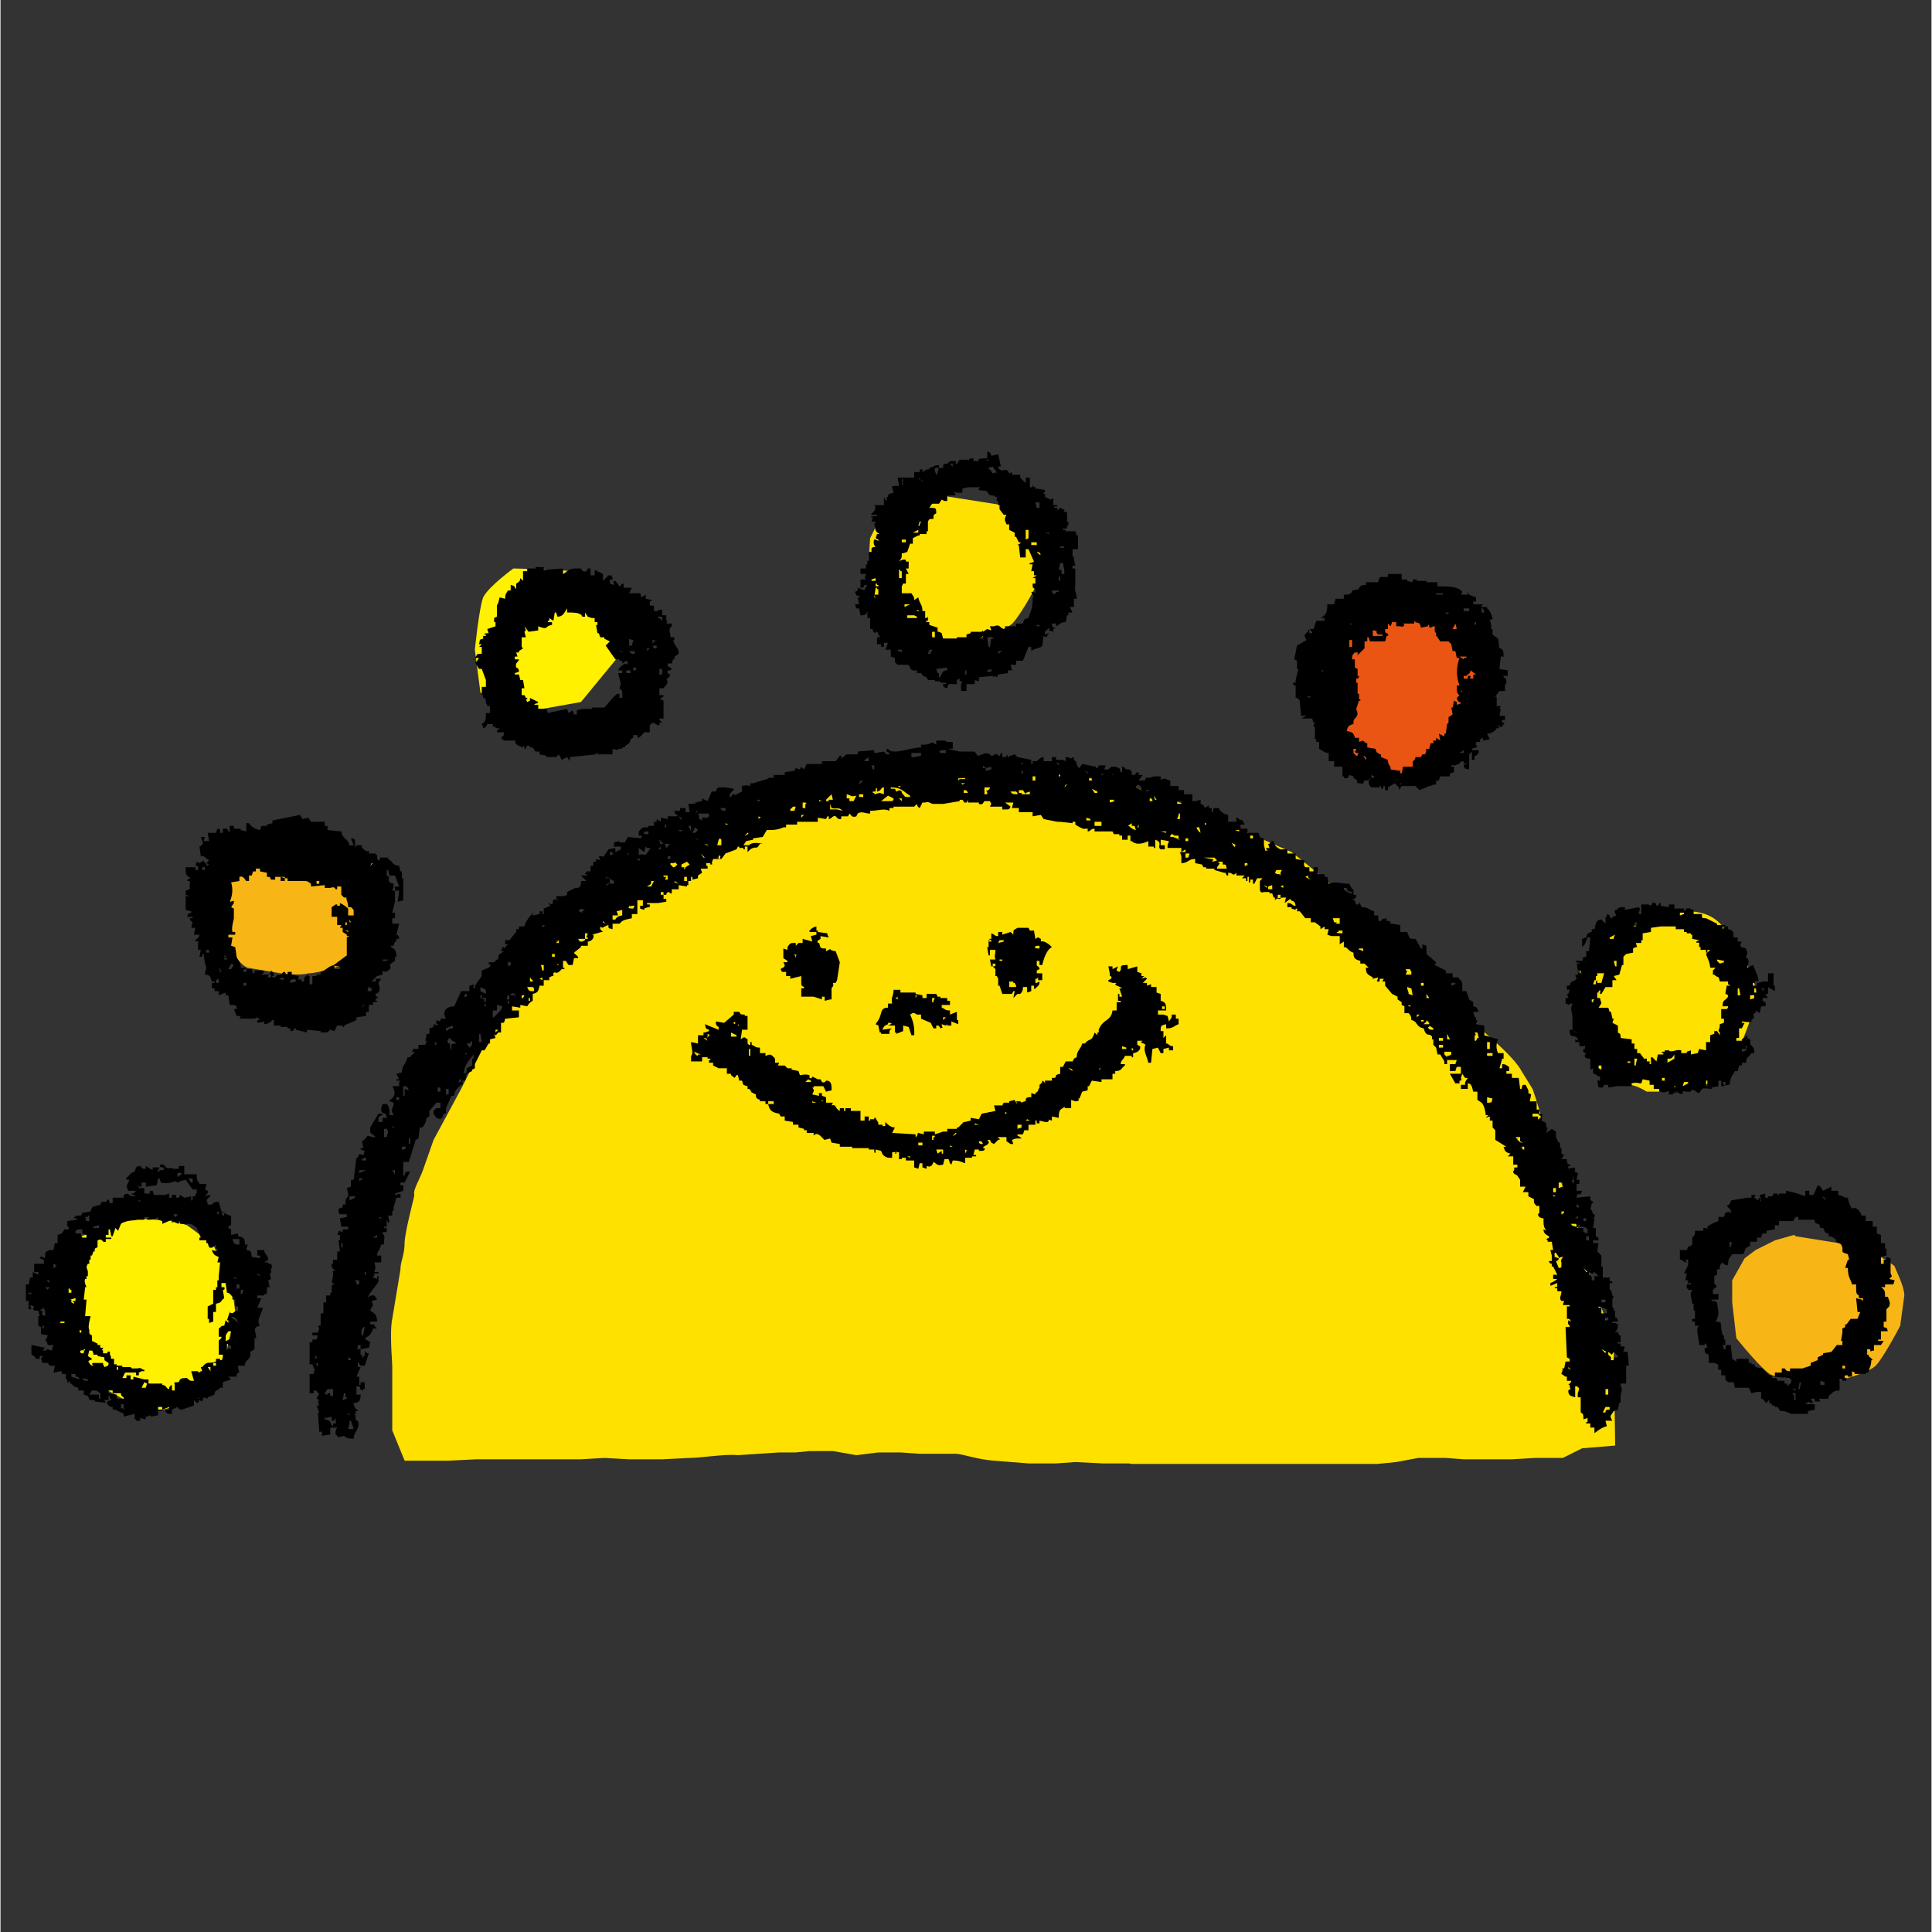 <?xml version="1.0" encoding="UTF-8"?>
<svg data-bbox="2.96 52.576 218.758 118.334" height="300" viewBox="0 0 224.88 225" width="300" xmlns="http://www.w3.org/2000/svg" data-type="color">
    <rect x="0" y="0" width="224.88" height="225" fill="#333333" stroke="none"/>
    <g>
        <defs>
            <clipPath id="bc97f1f2-e15d-4b0f-80df-c11eb4a2fb48">
                <path d="M45 90h144v80.488H45Zm0 0"/>
            </clipPath>
        </defs>
        <g clip-path="url(#bc97f1f2-e15d-4b0f-80df-c11eb4a2fb48)">
            <path d="M47.063 170.11h5.132l3.207-.16h12.192l2.726-.16 2.887.16h3.848l3.207-.16c1.285 0 4.172-.481 5.613-.321l4.813-.32h1.925l1.602-.16h2.726l2.727.48 2.566-.32h2.567l2.246.16h4.172c.8 0 2.402.64 4.488.8l4.012.32h3.207l2.246-.16 3.207.16h3.047c1.601.321 5.133.481 5.133.481h7.375l2.886-.16 3.207-.16h9.305l3.207-.32 2.566-.48h3.208l2.085.16h5.614l2.726-.16h3.207l2.246-1.122 3.848-.32-.16-10.907-.48-2.406c-.481-1.601-1.606-4.488-2.087-5.129l-1.28-6.254-.805-1.605c-.32-.48 0-.64-.48-1.602-.642-1.12-3.849-12.507-4.329-13.629l-1.285-2.086c-1.281-2.406-7.7-7.214-7.7-7.214l-3.046-3.848-3.528-3.207a126.67 126.67 0 0 0-12.507-11.227l-5.454-2.406c-.484 0-.644-.16-1.605-.96l-4.973-2.087-5.132-1.601a11.115 11.115 0 0 0-4.168-1.282l-5.454-.644h-5.453c-.8.16-3.207 0-5.293.32l-7.218.485c-1.922.16-4.008 0-5.45.32l-5.777.96-2.082.641-3.852.961c-.48 0-1.601.325-2.566.965l-7.215 4.809-3.691 2.246-2.242 1.441-4.012 2.407-4.809 4.812c0 .64.961 0 0 .64-.965.481-3.691 4.65-4.172 5.454l-3.687 5.289-2.406 4.812-3.207 5.934-1.125 3.207c-.48 1.441-1.282 2.563-1.121 3.207 0 .32-.961 3.688-1.126 5.45 0 1.605-.48 2.245-.48 3.206l-.96 5.774c-.321 1.605 0 4.812 0 5.613v7.375Zm0 0" fill="#ffe100" data-color="1"/>
        </g>
        <path d="m15.79 141.887-6.895 2.246s-.965 1.281-.965 1.926c-.16.48-1.121 2.726-1.121 3.527 0 .8-.16 5.773.64 6.894.64 1.122 3.692 4.81 4.813 5.293.96.641 4.008 2.243 4.812 2.243.961 0 1.442.32 2.406 0 .961-.32 3.047-1.922 3.688-2.243.8-.484 1.602-1.605 2.086-2.406l1.121-2.246.96-4.328-.32-2.566-2.245-5.293-3.047-2.243-1.602-.484Zm0 0" fill="#fff100" data-color="2"/>
        <path d="m31.348 96.508-2.407.64-2.086.965-1.28.961-1.606 2.567v2.726l.8 4.168s3.211 4.008 4.012 4.168l3.848.645c.32 0 2.246.32 3.207 0 1.285 0 4.172-.965 4.812-1.285.801-.481 2.887-4.489 3.207-4.81l.48-3.69c0-1.282-1.12-3.208-1.28-3.528 0-.32-3.207-2.082-3.207-2.082l-8.34-1.445Zm177.543 47.305-2.246.64-2.247 1.125-1.28.961-1.446 2.566v2.563l.48 4.172s3.207 4.008 4.172 4.328l3.688.64h3.367c1.125 0 4.012-.96 4.812-1.601.641-.32 2.727-4.172 3.047-4.812l.48-3.528c0-1.12-1.12-3.207-1.12-3.367-.16-.32-3.528-2.246-3.528-2.246l-8.02-1.281Zm0 0" fill="#f8b616" data-color="3"/>
        <path d="m108.492 57.543-2.406.48L104 59.148l-1.445.961-1.282 2.567-.16 2.566.48 4.168s3.208 4.008 4.173 4.328l3.687.64h3.527c1.125 0 3.852-.96 4.653-1.6.64-.321 2.887-4.169 3.047-4.813l.48-3.528c.16-1.12-.96-3.207-1.12-3.367 0-.32-3.372-2.242-3.372-2.242Zm0 0" fill="#ffe100" data-color="1"/>
        <path d="M59.734 66.203s-2.886 2.082-3.527 3.367c-.48 1.282-.965 6.094-.965 6.094l.645 4.969s2.082 1.765 3.527 1.926h3.688l4.492-.801 4.488-5.453.164-3.528c0-.64-1.445-3.207-1.605-3.687-.16-.48-3.207-1.926-3.368-2.406-.32-.32-7.539-.48-7.539-.48Zm0 0" fill="#fff100" data-color="2"/>
        <path d="M159.813 71.977s-4.973 4.328-4.973 4.808l-.48 8.02s3.206 5.289 4.171 5.449c.801.16 9.621-.64 9.621-.64l4.008-5.13c.324-.644 1.606-4.011 1.445-4.812-.16-.961-1.605-3.688-1.605-3.688s-.32-2.086-.96-2.566l-2.567-1.281Zm0 0" fill="#ea5514" data-color="4"/>
        <path d="M190.766 107.734s6.734-3.687 9.785.16c3.207 3.848 4.328 7.696 3.847 8.981-.32 1.281-2.566 7.215-3.207 8.016-.964.96-4.652 2.246-5.293 2.246h-4.171s-.961-.64-1.922-.801c-1.125-.324-3.047 0-3.852-1.606-.8-1.601-1.922-3.527-2.082-4.488-.324-.805-.324-5.133-.324-5.773 0-.48 1.285-5.293 7.219-6.735Zm0 0" fill="#ffe100" data-color="1"/>
        <path fill-rule="evenodd" d="M150.832 79.832v1.445h.16l.32.32v.16l.16 1.602h.641l-.64.32h1.28l.161.481h.164l-.164.324v.16h.164v1.442h.16v.32h.32v.801c.32.16.641.484 1.122.484v.961h.64v.641h.965v1.121h.16v.16c.48.16.48 0 .64-.32l.481.16v.16c.32.324.32 0 .48.645h.321c.485.16.324-.16.485-.32h.32l.48-.325v-.32l.32.16v.16h-.32l-.32.324c0 .48 0 .48.32.801h.961v-.16h.16s0 .48.16.32l.16-.32h.16v.48h.325v-.32l.8-.48.481.48v.32l.32-.48h1.606l.48.48 1.122-.48h.16l.32-.16h.324v-.48h.32l.16-.485h1.122v-.32l.48-.16v-.641h-.32v-.16h.48l.325-.16h.16v-.16l.32-.16h.16v.32l.48-.16-.48.32c.16.48 0 .32.641.48v-1.761l.32-.325v.965h.32v-.48h.16c.161-.16.321-.16.321-.645h-.8v-.32.16l.48-.16h.16l-.16-.32s0-.48.16-.32h.32v-.321l.325-.16v.32l.8-.16-.32-.64c.48 0 .96-.321 1.121-.641h.32l-.16-.32h.16v.16s.645 0 .32-.16v-.165l.16.164v-.164l.165-.16h-.324v-.32h.324v-.48h-.645l.16-.801h-.16l.16-.32h-.48v-.962c0-.324 0 0-.16-.164l.48-.64h.645v-.801h-.645.805c0-.64 0-.64-.324-.8v-.161h.484v-.64l-.965-.165.16-1.441h.32c0-.64 0-.64-.32-.961h-.16l-.16-1.125-.64-.48v-.641h-.16v-.48l-.16-.641h.32c0-.32-.32-1.125-.641-1.285v-.16h-.64v-.16l.16-.16h-1.125v-.321h.32v-.48l-.8-.321-.161-.32v.32h-.8l.16-.32c-.481-.645-1.606-.645-2.887-.645v-.48h-1.286v-.16h-1.12v-.16h-.641.16v.32l-.645-.16v-.16h-.64v-.641h-1.602v.32c-.805.16-.965-.32-1.125.64h-1.441v.321c-.48 0-.48 0-.805.324v.16l-.8.16v.16c-.321.321-.321.321-.962.321v.48h-.965l-.16.641h-.8c0 .961-.16 1.285-.801 1.606h.48v.32h-.96l-.325.96h-.48l.32.321v.16h-.32s0-.64-.16-.32v.16c-.481.32-.481.48-.16.961l-1.122.645-.32 1.601.32.16v.961h.16l-.32 1.285v.32h-.32c0 .321.32.321.32.321Zm22.773-.96-.48-.161Zm-1.12-8.02h.16l.16.48h-.32Zm-14.438 17v.16h-.16l-.32-.32v-.485h.32v.16c-.32.16 0 .324 0 .324h.32Zm.965.64-.32-.48s.48.16.32.48Zm1.601 1.121.32.16Zm2.567 1.606h-.16v-.32.48Zm7.218-3.207v-.32h-.48l.48-.325Zm-.32-7.38v-.16h.16Zm1.602-8.015v-.16h.16v.32l-.32-.16Zm-.48 5.453.64.48h-.32v.481s-.641 0-.32-.16v-.16h-.321v.32h-.48v-.32h.32c.16-.32.32 0 .48-.64Zm-.802-7.218h.641v.32h-.64Zm.32 5.613v.16h-.32v.16l-.48-.32Zm-1.445-3.528.16-.32.16.64h-.48Zm-.96-1.605h.32v.16h-.32v-.32Zm-1.122-2.242h.801v.16h-.8Zm-2.886 2.726h-.325Zm-4.332 1.602c.64.16 0 .16.48.48h.48v.16h-1.12v-.64Zm-2.567-.64-.32-.16h.32Zm-.32 1.761h.32v.805h-.32Zm.48 9.781c0-.48 0-.48.32-.8.321-.48 0-.801 0-.961l.321-.961h.16v-.16h-.16v-.645h-.16v-1.281h-.16v-.48c.16 0 .32 0 .32-.321h-.16v-.805l-.32-.16v-.96h-.32c0-.481 0-.481.32-.802h.32v.32l.805-.8v-.805h.32v-.48h.16l.16.48h1.762l.164-.64h.16c.16-.32-.324-.32-.324-.48v-.321h.324v-.64l.32.32.16-.481h.481v.48h.32c.32 0 .48.16.641-.16l-.16-.16h1.285s0-.48.16-.16c.48.16.48 0 .64.64l.802-.16v-.16c.32 0 0 .32.32.32l.324-.16h.16v.641l.16.16v.48s0-.32.16 0l.32.481h.962l.32.324.16.801h.32l.165.801h.32a4.493 4.493 0 0 0 0 3.207h-.32v.32c0 .32 0 .641.32.801l-.32.324c.16.641.32.32.48.641l-.48.16v-.32l-.325-.16-.16.8h-.16l.16.801-.48.32v.641l-.16.16-.16 1.125h-.16v.32l-.641-.32.16.801-.48-.32v.32h-.325v.32h-.32l-.16.641s-.64 0-.32.16l-.16.485h-.321l-.16.32h-.64s0 .32-.321.48v.641h-1.125l-.16.8h-.16v-.32l-1.122-.16c0-.64-.32-.32-.32-1.12l-.805-.321v-.32h-.16c-.32-.325-.32 0-.48-.645l-.961-.16v-.48c-.645-.16-.16-.481-.965-.16v-.481h-.48c-.16-.64-.32-.64-.961-.801.16-.48.16-.64.8-.805Zm-3.527-6.09-.32-.16h.32Zm-1.605 3.047-.32-.164h.48Zm42.664 46.02c0-.32-.16 0-.16-.16l.96.32v-.32h.961v-.16c.48-.16.645.32.965.32l.32-.48c.32-.16.801 0 1.122 0v-.16l.8-.16v-.645h.325v.644s.64 0 .32-.16l-.16-.324h.32c0 .644 0 .324.48.324l.16-.805h-.16.16l.481-.8h.32l.16-.641h.321v-.32h.484c0-.641.32-.641.641-1.125h.32c0-.961-.32-.641-.48-1.122v-.48l-.32-.16v-.32l-.645.48v-.48.64h-.64v-.32h.32v-.48h-.32.32v-.645h.32l.324-.64h-.324v-.161c.324 0 .805.16 1.125 0v-.16c.64-.48 0-.48.32-.8h.16v-.321l.48.32.161-.8h.48c.16-.481 0-.481-.32-.645 0 0 0-.48.16-.32h.485l-.324-.481h.324v-.8l.8.48v-.64h-.16v-1.442h-.64v.96h-.645a1.583 1.583 0 0 1-.64.16v.321h-.48v-.32h.16l.32-.32v.16h.16c0-.641-.32-1.125-.48-1.606l-.16-.32-.642.32c0-.32.32-.64 0-1.121h-.16c0-.32.32-.64 0-.96v-.161c-.324-.16-.644 0-.644-.484l.16-.32h-.48v-.481h-.481c0-.64 0-.801-.64-.961v-.32c-.481 0-.32 0-.641.32v-.32h.32v-.16h-.965v-.16l-.64-.321v-.32.32l-.641-.32c-.48 0-.48 0-.48-.485h-.965v-.64.16c-.32 0-.48-.32-.801-.16l-.32.32v-.32h-1.121v-.48h-.645v.32l-.961-.16v-.321h-.16s0 .32-.32.32c0 0 0-.48-.48-.32l-.161.32-.32-.16h-.805v1.121h-.32l.16-.64-.16-.16-1.602.32v-.32c-.644 0-.644 0-.965.32h-.16c-.16.32.16.64.16.64l-.48.16v.165h-.16c-.32-.325 0-.325-.48-.485v.32h-.161v.805l-.48-.48c-.645 0-.645.48-.805 1.12h-.32v.321h-.16c-.321.32-.321 0-.481.64l-.48.16v.966l.32-.324.32-.801h.32l-.16 1.605h-.32v.64c-.8.161-.16.161-.48.481h-.805l.164.16.16 1.122v.324h-.324l.164.48c-.485.48-.645.16-.805.801h-.32v.48h.32l-.16.481h-.16l.16.48h-.32v.645l.48.16v-.16h.32c-.32.8 0 .96 0 1.602v1.445h-.32c0 1.281.48.32.965 1.121l-.164-.48.164.64-.324-.16v.32h.484v.48h.64v.321h-.16c-.16.48.16.32.32.64h-.16v.325l.321.16h.32v1.281l.32-.16v.64c.481 0 .321.321.801.321v.48h-.32l.16.805h.485l.16-.32h.48v.32l.961-.16h1.766v-.324c.48-.16.8 0 1.12 0l.161-.48.805.16v.484h.48v.48h.64v.32c.642.16.802 0 1.122 0v.321h.484v-.16s.801 0 .48-.16Zm7.695-5.133s.805 0 .484-.16c0-.32-.16 0-.16-.16h.32l-.16.48-.484.16Zm2.566-7.055v.48-.16l-.32-.32Zm-.48 2.086h-.32Zm-.64-2.086h.32v.48h-.32v-.64Zm-.481.801h.48c0 .48 0 .32-.48.48Zm-1.446-.8h.16l.16.8h-.32v-.96Zm-19.085 1.765h.32v.48-.48Zm0 3.207.484.16c-.324 0-.324 0-.484-.32Zm.964-6.734-.644-.164h.164v-.16h.32v.324Zm-.644-1.285.484.16h-.484Zm11.55 14.433h-.16v-.16.32Zm0-1.285h-.16v-.32.32Zm.641-2.246h-.16v-.32.32Zm.801 3.207-.64.324.16-.484h.48Zm.965-2.883.32.32Zm1.281 3.207h-.16v-.644h-.32.48Zm-.16-4.812h.32Zm1.281-9.942.805.16v.16l-.484.16-.32-.32Zm0 1.121h.32v-.48.48h.485Zm-1.761-5.449-.32-.32Zm-2.567-1.125h.48v.16l-.48.16Zm-5.133 1.125h.16l-.16.48h-.32Zm-.96 1.922v.32Zm-1.286 2.566v.641h-.32.16l-.16-.64Zm-.8-2.726.64-.32-.16.32v.16h-.48Zm-1.926 7.379v.16h-.16v-.324h.32Zm.32-2.246v.32h-.32l.16-.48h.16v-.481h.16v-.32h.805l-.32 1.12h-.485v-.32Zm.644 10.261-.324-.16v-.32h.325Zm.481-4.007h-.16v-.32.32Zm2.887 3.207h-.32v-.16h.32v.32Zm.64 0v.32h-.16v-.8h.32l-.16.64Zm3.368 2.082h-.32v-.32h.32Zm0-3.528v.16h-.32v.16h.16v.16h-.641l-.16.805-.48-.48h-.161v.8h-.16v-.32h-.324v-.32h-.32l-.481-.644h-.32v-.48h-.32v-.642h-.321v-.48l-1.285-.16c0-.64-.16-.48-.32-.64v-.805l-.641-.32.16-.481h-.16l-.16-.801h-.16l-.16-.48h-1.126c.485-.805.325-.32.16-1.126h-.32v-.64h.16v-.16c.325-.32.16.16.16.32h.165l.48-.8h.8v-.802h.481l-.32-.48.64-.16.32-1.125H189v-.961l.324-.32.801-.16v-.481l.32-.16h.16l-.16-.485h.64v-.32h.161v-.8l.965-.16v-.481l1.121-.16h1.766v.32h.96v.32h.32v.16h.481v.16h.16v.48l.805.161-.324.16c0 .32 0 0 .324.16v.485h.32-.16v.32h.641v.32h.16v-.32h.32l-.48.48c0 .16.48.962.48 1.602h.641l-.32.32v.485h.16c.48.48.48 0 .64.8h.965v.32l.32.161h-.48l-.16.961s.32 0 .32.32c-.32.485-.64.32-.64 1.125h.64v.16l-.16.16h-.64v1.122h.32v.48l-.484.16c0 .805-.32.645 0 .965v.32l-.32-.48h-.321v.32l-.48.16v.801h-.481v.961l-.8-.16-.16.48-.806.16v-.48l-.48.16v.16h-.64v-.32c-.641-.16-1.126.32-1.446 0Zm.32 1.446v-.48c.48 0 .48 0 .804-.485v.484Zm25.34 26.136v-.32h.964l.16-.48-.64-.16.32-.325-.16-.32v-1.762l-.484-.16v.32h-.32v.48h-.32v-.8l.64-.16v-.805h-.16v-.64h-.48v-.962l-.481-.16v-.8h-.48v-.645h-.802v-.64h-.484c-.16-.481-.64-1.122-1.121-.801a3.026 3.026 0 0 1-.48-1.282c-.641 0-.32-.16-1.125-.32v-.484h-.801v-.48l-.961.48-.32-.48-.32-.16c-.15.382-.31.753-.485 1.124h-.48v-.484h-.481v.644a10.19 10.19 0 0 0-2.246-.644v.32h-.801v.164h-.16V139h-.48l-.16.324h-.485v.16h-.32V139l-.641.164.16.8c-.32-.32 0-.16 0-.48-.32 0-.32.16-.32.32l-.48-.32.16-.32h-.481v.32h-.48l-1.926.32c0 .321-.16.481-.48.641l.48.48v.321h-.16v-.16l-.48.16-.161.48h-.645v.481a4.933 4.933 0 0 0-1.28.645v.32l-.161-.16h-.32v.32h-.965c0 .48 0 .48-.32.8v.802c-.48.48-.32-.16-.641.644h-.8v1.121c.48 0 .32.32.8.32l-.16-.32h.32v.64l-.48.962h.32l-.16.804h.32v.16c-.16.32 0 .16.32.16v.16h-.48v.481h.16v.16h.48c-.32.641-.16.481 0 1.602h.16v.805h.16v.96h-.32v.321h.32v.48h.485c-.484.32 0 1.446 0 2.247h.64v-.16h.321-.16l.16.48h-.32c0 .64 0 .64.48.8v.966h.64c.806.32.321.16.481.8h.325v.641h.48c0 .64 0 .48.32.8h.641l.16.645h1.606l.32.64.64-.16h.481v.802c.32 0 .16.16.48.32v.16c.325 0 .16-.16.485-.32 0 .48 0 .32.32.48v.16h.32v.16h.32l.321.48h.48l.801.321h1.926v-.32l.801-.16v-.64h-1.121l.48-.321v.16h.48l-.32-.48h.481v.32h.644l-.16-.32h1.121v-.32c.48-.321.48-.641 1.282-.641v-1.286h.324v.16c.16 0 0 0 0 0h.48v-.32c-.16 0-.32 0-.16-.32h.32v.16h.481v-.64l.32.16v.16h1.285v-.16h.32c0-.48.321-.641.321-1.442h-.32.48c-.16-.324-.48-.324-.48-.644h.16-.32v-.64h.32c.16.48 0 .16.48.16v-.641h.801l.32-.48h-.64V156h.32v-.965h.805c-.164-.48 0-.32-.484-.48v-.64h.32v-1.442c0-.16 0 0 0 0l.324-.32c.16-.485 0-.645-.16-1.126h-.324c0-.64 0-.8-.48-1.12Zm-6.895-10.101-.48-.48c.32.16.32 0 .48.48Zm-11.066 4.808.16.32h-.16v.32h-.16v-.64h-.16Zm7.539 18.442h-.16v-.64h-.16v-.161h.32Zm0-1.121-.485-.16h.485Zm.48-.16h-.16l.16-.805h.16Zm.64 2.722v-.32Zm2.247-3.207h-.48v-.48l.48.16Zm2.406-1.922h-.32v-.32h.32Zm1.922-8.02-.64-.16.16 1.606h.32l-.32.8h.32-1.121l-.48.641h-.16v.32l-.321.16v.485l-.16.961h.32-.16v.64-.16h-.645l-.64.801-.961.16v.16l-.64.321v.324l-.805.32v.32l-.961.321h-1.446v.32c-.64 0-.48-.32-.64-.32h-.32v.48h-.801v.481l1.601.16.32.16c0 .48-.16.48-.48.801v-.32h-.32v-.32h-.801l-.16-.32h-.48v-.321h-.321l-.805-.8-.8-.161-.16-.32h-.321v-.16h-.32v-.485h-1.446v.324l-.48-.324-.16-1.601h-.32c-.481 0-.16.32-.32.48h-.161l-.16-.48h.32V156h-.16v-.48h-.16l-.16-.805c0-.64 0-.8-.645-.8.48-.962.32-.962.16-2.247l-.32-.16h-.32v-.16h.8v-.641h-.64v-.48l.32-.32h.16l-.32-.481v-.805l.32-.16v-.64h.32c0-.481 0-.481.325-.801.16.16.16.32.64.32 0-.8.16-.8.48-1.281h1.282c.324-.48 0-.645.805-.965v-.48h.8v-.481h.481l.16-.48h.48v-.321l.966-.16v-.48h.48v-.485h1.605c.16 0 .16-.64.641-.48v.32h1.922v.324c.484.32.484 0 .644.64h.32c.321.481 0 .481.641.641v.32c.48 0 .48.16.801.321.16.64.32.32.645.64.48.805-.324.805.8 1.126l.16.64h-.16l-.32.961h.32c0 1.125.32 1.285.481 1.926h.48v.32c0 .64 0 .801.32.961v.32h.481v.32Zm2.727 0v.481ZM99.668 70.853h.32l.164.804c.48 0 .641 0 .801-.484v.805h.32v1.28h.32c0 .321 0 .321.321.481v-.16h.16c.32.32 0 .32.32.48v.16h-.32v.805h.48v.32h.325v-.48h.48l-.32.801h.64v.8l.481.161v.48l.32.32h1.286c.32.805.48.645.96.645v.32h.641-.16c.32.481.32.32.64.481l.16.32h.805v.16h.641v.16h.64v.16h-.32c0 .481 0 .161.16.321.16.32 0 0 .32.16l.161-.48h.965v-.48l.32-.16v.32h.32l-.16.32v.8h.641v-.8h.96v-.48l.481.16v-.48l1.606-.161.16.16v-.16l.32.16.16-.32 1.126-.16v-.32h.48l-.16-.645h.64v-.48h.801l.645-1.602h.32v.48c.32-.32 1.121-.32 1.281-.64l.16-1.125.32.16.321-.48-.48.16v-.32l.48-.481v.32l.484.16v-.32l.32-.16h-.32l-.16-.32v-.16h.48v-.321.64c.641-.32.481-.48 1.122-.48l.16-.8h.16v-.325h.48l-.32-.64h.48v-.962h.325c0-.64-.324-1.12-.16-1.445v-2.082h-.324v-.32h.324l-.164-.805v-.16l-.16-.16v-.801h.644v-1.602h-.16l-.16-.484h-1.125v-.16h-.32v-.16h.48v-.32h.16v-.481h-.48.32V59.63h-.48.16v-.32h-.32v.48-.64c-.32 0-.32.16-.481.32v-.32s-.64 0-.32-.16h.32v-.16h-.48v-.806l-.325.16-.64-.32v-.32c-.48-.16 0 0 0-.48l-.961-.16c-.32.32 0-.16-.16-.16h-.16l-.16-.321v.32h-.321v-1.12h-.484v.64l-.641-.64v-.325h-.961v-.32l-.32.16-.16-.32c-.645-.32-.481.32-1.126-.32v-.161h.32l-.32-1.441-.64.16h-.16c-.16 0 .16-.32-.48-.48v.8h-.321s-.965 0-.645.32h-.64v-.32c-.32 0-.48 0-.64.32v-.16h-.962l-.32.48c-.324 0 0-.16-.16-.32h-.645l-.32.32c-.48 0-.48 0-.48.481h-.481l-.16.48v.16l-.16.16-.16-.48v-.32h.48v-.32c-.64 0-.48.16-1.125.32v.48-.32c-.48 0-.48.16-.8.32v-.32h-.321v.32h-.64v.645h-1.446l.16.48h-.16l.16.32h-.16v-.8h-.48l.16.961c-1.121 0-.801 0-.641.8-.64.161-.64.161-.64.481h-.16v.48a1.184 1.184 0 0 1-.321-.48v.965h-1.125c.32.32 0 .8-.32.961v.16h.64v.16s-.96 0-.64.16h.16l-.16.481h.48v.16h-.16c.16.64 0 .961.64 1.285h-.32l-.16.48.32.16v.161l-.32-.16h-.16c-.16.32 0 .8.16.8-.16.16-.48 0-.48.321v.32h-.32v.965c0 .16-.321 0-.16.16v.32h-.161v.481h-.64v.64h.64c0 .321-.32.321 0 .641h-.64v.32h.32-.32v.645c.32 0 .32 0 .48-.324h.32l-.32.484v.16l-.805-.32c0 .48 0 .32-.32.48.32.801.16.16.644.641h-.324l.16.801h-.48Zm25.18-4.329v.48Zm-.961 5.133v-.324Zm-.48-8.02h.48v.16h-.48Zm0 1.926h.32l.16.801v.48h-.32v-.48h-.32Zm-.16 1.602h.16v.48h-.16Zm0 1.606v.16h-.321v.16c-.32.16-.48 0-.48-.32Zm-1.126-6.575-.48-.16h.48Zm-17.16 11.383v-.48Zm0-3.687h.16-.32Zm.32.8v-.32h.645Zm1.446 1.286h-1.125v-.32h.804l.32.16Zm0-.965.32.16h-.32Zm1.601 4.812v.32h-.32l.16-.48h.324c0 .32-.164.16-.324.32Zm.484-1.605h-.32v-.64h.32Zm-.32-.801v-.32Zm1.762 4.652c-.64 0-.48.32-.8.64v.161h-.161v-.48h-.16l-.16-.485 1.28-.16Zm2.246.48h-.16v-.48h.16Zm1.926-4.171h-.485l.485-.32Zm.48 3.851v-.16l.48-.164v.324h.321Zm.48-3.851-.16.965h-.16l-.16-1.125c.48 0 .48-.16.801.16Zm.802 1.766v.32-.64h.48ZM121 72.938h-.32v-.16h.32v.32Zm0-8.34-.32-.32c.16 0 .32 0 .48.32Zm0-6.094v.644h-.32l-.16-.644Zm-.96 4.492v.16h.64v.32h-.64Zm-.645-1.285h.324v.644c0 .48 0 .32-.324.48Zm-2.727-6.734v.32Zm-1.121-.641c.16.32.48.48.48.96v-.32l-.48.16-.32-.48h-.16v-.16Zm-.48-.64-.32-.16h.32Zm-4.172.64-.32-.32h.32Zm-3.528 1.605c-.32 0-.32 0-.48-.32l.48.48Zm.16 3.047v.32-.48Zm-.48 1.762h.16l-.16.32v.16h-.16Zm-.8 1.285.64-.324v.324Zm-1.126.8h.32v.321h-.48v-.32Zm0 1.602.48-.16.325-.96h-.324.644v-.641l.64-.32h.16v-.16h.802v-.325h.16V60.75c.16-.32.16-.32.644-.32 0-.48 0-.48.32-.64 0-.642 0-.642-.804-.642l.324-.484h.801l.32-.48.32.16h.32v-.64h.966c0-.321-.164-.321-.324-.481l.484.16h.64v-.48l.641-.16h1.445c-.644.48.48.32.801.48l.16.32c.48.32.48 0 .801.32h.16v.48h.16v.485h.16v.48l.485.641h.32c-.32.64-.16.64 0 1.121h.32v.64l.641.325v.48h.16l.32.641h.16c.161.16-.16.16-.32.32h.16l.16 1.442h.642v-.961h.324l.64 1.445-.32.16s-.32 0-.16.16h.32l-.16.801h.32v.48h.32l-.48.321h.32v.64h-.32c0 .485 0 .485.32.645v.32c0 .321-.16 0-.16 0h-.32l.32.641h-.16v.32h-.32.32c0 1.122-.32 1.442-.48 2.087-.485.16-.485 0-.645.64h-.8v.32h-1.282v.32c-.644 0-.484-.64-1.285-.32h-.48l.16.481-.48-.16-.481.32v-.16l-.16.16h-1.286v.16l-.48.16v.32h-1.121v.16h-1.606l-.16-.64-.32-.16h-.16v-.48l-.965-.32v-.321s-.64 0-.32-.16h.16v-.64c0 .16 0 .32-.32.32v-.805h-.32c0-.8-.321-.8-.481-1.602l-.48.32c0-.48-.16-.48-.321-.8h-1.125v-.805l.16-.32h.32v-1.121h.325l-.325-.64h.325v-.802h-.325v-.16c-.16-.164-.64 0-.8.16.32-.484.32-.324.32-.965Zm-.48 1.926h.16v.16h.16v.801h-.32Zm-.16 9.301h.48v.32l-.32-.16h-.16Zm-1.122-1.605v-.32.48-.32Zm-.644-2.887h-.32Zm-.48-2.402v.48h-.481l.16.48v-.16h-.16l.16-1.12h.16v.16h.16Zm0-.645v.16h-.32v-.32h.16v.16Zm-.801-.64.48-.16v.32h-.48Zm-46.192 9.62.485.801h.32l.48 1.285v.801h-.48v.961h.16v.324h.16c.32.48 0 .48.32.801v.16h.32v.801h-.48c0 .8 0 .961-.48 1.281l.16.325v.16c.32 0 .48-.485.48-.485h.641v.325h.32v.16h.48l-.32.32v.16h.805c0 .48 0 .32-.324.64l.324.321h1.442c-.48.32.64.8.8.8v-.16c.325 0 0 .481.325.321 0 0 0-.48.48-.32v.16h.32l.32.48h.481v.325l.801.16v.16h1.125l.32-.32.32.64.641-.32.32.48v-.48l3.047-.32v-.16h.165v.16h1.761v-.645l.64.16v-.16h.485v-.16h.32v-.16l.481-.32.16-.32v-.161l.32-.16v-.32h.481v.32c.32 0 .64-.48.8-.64h.645v-.802c.48-.644.64 0 1.121 0v-.324h.32l-.32-.32v-.16h.641-.16v-1.602h-.32.32v-.48l-.32-.16h-.16l.48-.325v-.16h-.48v-.8h.48c.32-.481.644-.481.32-1.122h.16c.325-.48.485-.32 0-.64v-.32h.325l.16-.165a1.313 1.313 0 0 0-.485-.32v-.32h.485l.16-.48c0-.161-.16 0 0 0h.16v-.321l.48-.32c0-.801-.48-.801-.64-1.606.32 0 0 0 .16-.32h-.48c0-.64-.325-.961.16-1.281v-.32h-.645l.16-.321h-.16v-.64h-.48v-.645h-.48v.16h-.481v-.64h-.48v-.481l.32-.16-.801-.16v-.481l-.485.32-.16-.48h-1.281l.32-.64h-.96v-.485c-.325 0-.325.32-.485.32l-.48-.64c-.48.16-.16 0-.16.48l-.481-.16v-.48h.32v-.16c-.16-.321 0-.321-.48-.321l-.64.64v.32-1.12l-.966-.48v.64h-.48v-.8h-.32l-.16.32c-.481.16-.481-.16-.641-.32h-.48v.32-.32c-1.126 0-.966.32-1.606.64v-.64l-2.246.16v-.321H62.3v.16h-.961v.32h-.485v1.122l-.32-.32c0 .32-.16.48-.48.64v.644c-.32-.324 0-.324-.64-.484v.645h-.321c-.16.32-.32.32-.32.96l-.645-.16-.16.64-.16.321v1.285l-.32.16v.481h-.16.32v.48l-.962.32.16.481s-.64 0-.48.16h.16v.16h-.32v.32c-.48.161-.32 0-.48.645h.32l-.32.32h.32v.802h-.48l-.325.48h.485l-.325.48Zm21.813 1.446h-.32v-.645h.32v-.48Zm-.48-6.735h.48v.48l-.32-.32h-.16Zm-.481 2.723.32.16h-.32l-.16.324v-.484Zm.48.645h-.16v.32h-.32l-.16-.32Zm-1.281.32h.32l-.32.32Zm-1.766 2.887h-.64v-.32h.48v.32Zm.48-.32h-.32v-.325h.32Zm-.16-1.926c-.48 0-.32 0-.64-.32h.64Zm-.8-2.727h.16v.32-.32Zm0 .96.64.161-.16.645h-.32v-.805Zm-.32.645h.16v.32-.32Zm-.32.961-.325-.16h.324Zm0 .32-.325-.16Zm-11.552-.8-.16-.16v-1.125h.485l-.164-.64.164-.161-.164-.48.484.64 1.121-.16v-.48c1.285.48.64 0 1.606-.16v-.321h-.485v-.16h.164v-.32l.48.32.16-.965h.161l.16.484c.64 0 .801-.484 1.121-.964v.48c.805 0 1.606 0 1.766.484h.32v-.484l.32.484.481.16h.32v.481h.325v.32h-.325.16l.165.961h.16l.16.48h.48v.16l.64.321-.48.485 1.122 1.601h.48v.16h.324v.32l.48-.32.16.16v.32c-.32-.32-.48 0-.964.321l-.16.324h.484v.32h-.484l.324 1.282-.164.48.324.32v.805h-.324v-.484h-.16c-.32 0-1.121 1.125-1.602 1.605h-1.445v.16h-1.121l-.64.16v.481h-.321l-.164-.48-.48.32-.16-.48-2.247.48-.16-.48h-.96v-.48h-.481c.32-.321.32 0 .48-.321l-.96-.48v.32l-.321.16-.16-.32h.16v-.16h-.16c-.164-.325 0-.325-.485-.325v-.8h.32l-.16-.962h-.32l-.16-.64h-.48v-.16l.48-.16c0-.485-.32-.485-.32-.485-.16-.64.32-.64.32-.96h-.48v-.321h.32l-.16-.48h.32v-.16Zm-23.734 44.738h.961l.32-.32.485.16.32-.644h.64v.16h.16v-.16l1.442-.641v-.32l1.125-.16v-.481h.32v-.8h.481v-.321s.64 0 .48-.164c0 0-.32 0-.16-.16l.32-.32h-.32v-.321l.32-.16c.32-.48 0-.961 0-1.121l.32-.48h-.64v.32h-.48l.64-.641.645-.16v-.485s.32.32.64 0c.641-.48 0-.32.32-.8l.481-.32v-.481h.16c0-.64-.16-.961-.64-1.121v-.16h.32l.16-.485h.16v-.32h.32c0-.48-.32-.48-.32-.48l.32-1.282h-.8v-.64h.32v-.645h-.32l.32-1.281v-1.281h-.32l.16-.485v-.32l-.48-.16c-.32-.64.32-.48-.32-.801v-.64h.16l.16.64h.64l.48 1.281s-.8 0-.48.16c0 .325.16 0 .32.16h-.32v.165h.48l-.16 1.28.641-.16v-2.566h-.16v-.8h-.16l-.16-.641c-.961-.16-.64-.485-1.281-.805v-.16h-.965v.32h-.16l-.16-.16v-.48h-.16v-.16h-.801v-.32c-.32.16-.32 0-.801-.321v-.32h-.645v.16h-.16v-.801l-.32-.16h-.16l.32.8h-.48c-.16-.8-.801-.64-.962-1.605l-1.605-.16v-.48h-.32v-.481H36.16l-.324-.48-.64.16-.321-.48-3.207.64v.32l-.64.16v.16h-.645l-.16.481c-.641-.16-.961-.32-1.282-.8h-.32v.96l-.64-.16v-.16h-.805v-.32h-.48v.8l-.321-.48h-.48v.48h-.32v-.32c-.16-.32 0 0-.321-.16l-.16.48h-.965l.16.965h-.64l.16-.48h-.48c.16.64.48.8-.161 1.12l.16 1.122h.32l.641.48-.32.325.32.16-.32.16c0-.16 0-.32-.32-.485v-.16l-.481.325-.32-.165-.16.645h-1.125c0 .8 0 .96.644 1.281-.164 0-.324 0-.484.32h.32v.962l-.48.164v.48l.48.16h-.48v1.602l.644.16v.16c-.324.16-.324 0-.484.48h.644v.165h-.324c0 .32.164.32.324.48l-.16.64h.48l-.16.801h.641c0 .32-.32.48-.48.641 0 .32 0 0 .32.16v.965h.32l-.16.8h.32v-.32h.16c.055.376.11.747.16 1.122.32.48 0 .8 0 1.285.641 0 .641.32.801.8h.325v.16h-.325v.641h.325v.32h.48v-.48.961l.8-.32v.32h.321l.16 1.125h.48l.321.16v.32h-.32l.32.801h.484l-.16.32h1.762l.32-.16.32.32h-.32v.321c.274-.02.543-.07.805-.16v.32c.48 0 .8-.32.961-.48h.16v.64h.8v.16h.806v.165h.32v.32c.48 0 .32-.16.48-.32h.16v.16l1.282.32v-.32l1.605.16v.16Zm8.34-8.98-.32-.16Zm-.961.48h.64l-.16.16h-.48Zm-1.285-11.222h.16l-.32.32Zm-.32 14.43.32.16v.48-.16h-.48l.16-.64Zm-.641 2.085h.16l-.32.32ZM23.008 101.32h-.32v-.48h.32Zm.8 0h-.32V101h.32Zm.481 9.621h-.32v-.32h.32Zm1.285 3.528h-.48v-.32l.32-.16v.48Zm-.16-1.926.32.64h-.16Zm.32 1.285.32.16Zm.32-2.246h.16v-.16h-.16v-.16c.321.16.16 0 .321.48h-.32Zm11.868 2.406.48.16Zm2.726-6.574v-.32l.16.32Zm-.48-3.527h-.32Zm-3.367-1.285h.32v.32h-.32Zm-3.692-.32-.48-.16h.48Zm-6.254 10.581h-.32l.32-.64.32.16Zm1.606 1.926h-.16v-.32h.32v.32Zm3.687.16v-.32Zm.801-.8-.48-.16v.16c0-.32 0-.16.48-.32Zm.645-.16h-.16v-.321.32Zm.8.32-.64.16v-.32l.48-.16.16.16Zm2.407-.641h-.48v.96h-.325v-.96c-.32 0 0-.16-.16-.16l-.48.32v.48h-.32v-.32l-.321.16v-.48l-.8-.16v-.324h-.481v.324h-.164l-.16-.324c-.32 0-.32.324-.481.324-.48.16-.32-.164-.64.32 0 0-.481 0-.321-.16h.16v-.32l-.32-.325-.16.485h.16v.32s-.64 0-.32-.16c0-.32 0 0 .16-.16h-1.125s.324 0 .484-.324l-.16-.16h-.965v.324c-.32 0-.16 0-.32-.485h-.64v.32H28.3c0-.32 0-.32.32-.32v-.16h-.64c0-.8-.325-.8-.485-1.281l-.16-1.121-.48-.164.16-.961h-.48v-.32h.8v-.32h-.32c-.16-.481.16-1.442.16-1.602v-1.125l-.32-.16.32-.481c0-.48 0-.16-.48-.16a3.11 3.11 0 0 0 .16-2.246l.964-.16v-.48c.48-.161.64.32.801.48h.32v-.641h.32l.16-.48h.321v-.32h.48v.32l.805.16v.48h.32l.16.32h.481v-.32h.64v.48h.481v-.32h.325v.32h1.601c.8 0 .64 0 1.125.32v.321l1.602-.16v.32h.64c.485-.16.485 0 .645.16h.16v-.32h.48v.965l.32.32h.321c-.16.16.16.48.16 1.121.48 0 .32 0 .64.32v.641h-.64v-.8a3.531 3.531 0 0 0-.96-.641v.32h-.321v-.16h-.16l-.484.32v1.122h.644v.964h.48l-.16.32h.32v.481l.481.32v.16h.32l-.32.16v2.087l-1.281.96c-.645.321.32.321.48.321v.32h-.64v-.48c-.805.16-.965.64-1.606.8v.325h-.48Zm3.367-5.293h.32v.16Zm0-.64v-.32h.16v.32Zm-8.66 39.925h.16l-.16-.48h-.32v-.16h-.481l.48-.32c0-.481-.48-.641-.48-1.122h-.805v.64h.32v.321l-.8-.16v.16c-.48-.48.16-.8-.8-.96l.16-.645h-.321c0-.801-.16-.801-.805-.961v-.32l-.8.16v-.641l-.32-.16c0-.32.32-.32.32-.32v-1.126c-.481 0-.641-.32-1.122-.48l-.32-1.121c-.484 0-.484 0-.805.32h-.48v-.16c-.32-.48.16-.64.32-.8-.16-.325-.48 0-.64 0 0-.16.48-.325.32-.645l-.32-.16.16-.48v-.161h-.801c-.16-.48-.32-.16-.32-1.121h-1.446v-.965h-.64v.324h-.64c-.642-.324-.481.32-1.126-.484h-.48c.16.324 0 .324.48.324v.32h-.48v.16c-.48 0-.16 0 0-.48h-.801v.32c-.27-.16-.535-.32-.8-.484v.324c-.485 0-.321 0-.645-.324-.48 0-.48.164-.641.644-.348.11-.617.325-.8.641h-.161v.32h.32c0 .32-.48.641-.16 1.122v.16h.961l-.32.32s-.32 0-.16.164h.32v.16c-.48 0-.48 0-.8-.324-.481.164-.481 0-.481.484h-1.286v.641h-.32l-.16-.48-.32.32h-.48l-.16.32c-.645.32-.966 0-1.126.8l-.96.161-.161.32h-.64v.16s-.32 0-.16.16h.32v.16l-1.125.161v.645h.16v.32h-.48l-.321.48-.48.16v.961h-.32l-.161.805c-.48 0-.64 0-.965.32v.641l-.32-.16h-.32c.16.32 0 .16.48.32v.48H3.922v.962h.64-.16v.32l-.64-.32v.644h-.32l-.16.8H2.96v1.923h.32v.965h.32l-.16-.48.48.16c-.32.48 0 .48.481.48l.16.64h-.16v1.122l.32.16v.804l.805.16-.324.641c.324 0 .16.32.324.48h.641l-.16.481v.16l-.645-.16v.16h-.48l.32-.32-1.601-.32v1.12c.16.16.32 0 .48.481h.48v-.32h.32v.16c-.32 0 0 .484 0 .645h.645l.16.32h.641l-.16.8.96-.16v.32h.481v.641h.16s0 .641.16.32c0 0 0-.32.16 0v.16h.165c.32.321.16.321.8.485v.32h.641v.481l.48.16.16.32v.16h.642v.16l1.285.161-.16-.32h.48v-.48h.16v.32h.16v.16l-.48.16c0 .48.16.48.48.64h.16v.32h.32l.966.485v.32l1.28-.32v.64h.161v.16h.48v-.32l.645.16v-.32c.48 0 .32-.32.64 0l.801-.16v-.484h.48v-.16h-.48v-.32h.48v.32l.806-.32v.32h-.485c.16.32 0 .32.485.484h.32v-.484l.64-.32s.16.32.481.32l1.445-.48v-.641l.32.32c.321 0 .16-.16.321-.32l.32.16.16-.48.48.16v-.16l.806-.32c0-.642.32-.321.64-.802h.32v-.644l.961-.32-.32-.32h.961c0-.481.16-.481.324-.481l-.164-.641v-.16h.805c0-.64.48-.64.64-1.125v-.48l.481-.32v-1.282h.16c.16-.48-.32-.805 0-1.285l.48-.16c-.48-.641.16-1.282.325-2.083h-.645l.48-1.125h-.48v-.32h.805v-.16h.32v-.8h.32l-.16-.802.32-.16-.16-.644h.16Zm-27.906 3.047h-.32v-.48.32h.32Zm1.601 4.008h-.32v-.32h.16v.32Zm0-1.922v.48c-.64-.32-.32 0-.32-.64h-.32l.48-.32Zm.324-1.125v-.32Zm0-1.602v.16l-.324-.32h.484v.16Zm.16-.64-.324-.32h.324Zm-.324 8.98v-.164.324ZM6.488 147.5h-.16v.16h-.16v-.48l.32.16Zm.961 7.055v-.48h-.48v-.16h.48Zm20.371-10.262v.64c-.484 0-.644 0-.804-.64Zm0 5.773h-.324v-.48h.324Zm-.324-1.12-.48-.16h.48Zm-1.441-7.7v.32h-.16l-.16-.32Zm-.801-.16.32.16h-.16v.16h-.16Zm-2.887-3.688v.32h-.16l-.324-.48h.484Zm-1.765-.8h.48v.16l-.48.32Zm-4.653 1.601h.48v-.48h.485v.48l1.281-.16.16-.8h.16l.16.48c.481.16 1.446 0 1.606-.16.16 0 .32.32.64 0l.642-.16.804 1.12h.48V139h-.16v.324h-.32v.48h-.16v-.48l-.805.16-.48-.32-.16.32h-.32v-.32h-.481v.32h-.32V139l-.485.164h-1.281l-.16-.484h-.32v.32h-.641v-.64h-.645v-.32Zm4.653 3.207v.16h-.16v.16h-.16l-.16-.32Zm-3.207-1.922h-.32Zm-1.125.48-.32-.16h.32Zm-5.454 2.888.645-.16v.32h-.645Zm-.64-1.286h.16v.641c-.48 0-.32 0-.48-.48h.32Zm-1.121 1.606h.48v.48l.48.16v.32h-.48l-.16-.32v-.16h-.64v-.32Zm-1.125 7.375v-.48h.16v.16h.164v.32Zm.16.8.644-.16v-.32.64s-.644 0-.16.161v.16l-.32-.16v-.32Zm.164 8.981v-.32h.48v.32c.32 0 .32 0 .48.32Zm.96-5.453.321.16h-.16v.164h-.16Zm.481 2.406v-.16h.16l-.16.32v.16h-.32c-.32-.48.32-.32.32-.32Zm.48 3.528c-.48 0-.48 0-.64-.32l.64.16Zm1.446 2.086h-.16v-.48h-1.125l.32-.481c.645 0 .485 0 .965.32Zm.48-3.688-.16-.32v-.16h-1.125s-.32 0 0 .32h.16c-.32 0-.48 0-.64-.32-.32-.32.32-.32.32-.485l-.48-.32.16-.64c.48 0 .32 0 .48.32v.16h.485v.16l.8.16v.324l.481.32c0 .32 0 .32-.48.481Zm2.407 4.809h-.48v-.48h.32v.64Zm0-1.121h-.965v-.48l-.961-.161v-.32h.48v.32h.965c0 .16 0 .32.32.48v.16Zm-.965-3.368v-.32h.484-.324v.32Zm1.285 3.047.32.16Zm2.086-.96h-.484l.324-.645.32.16Zm.48 2.882h.32Zm5.774-1.601h-.16v-.48.32Zm1.281-3.208-.32-.48h.32Zm.805-.64h-.484v-.32h.324v.32Zm1.762-1.926c-.48 0-.32-.32-.641.16v-.8l.48.32v.32Zm-.801-.96c0-.802 0-.641.32-1.126h.32c0 .645 0 .965-.64 1.125Zm.64.32h.32Zm.32-2.887c-.16-.32 0 0-.32-.16.48 0 .641 0 .801.64Zm-.48-.801-.32.96h.16v.321l-.32-.32-.16.64c-.48 0-.32.16-.64.32v.966h.32c0 .32-.32.32-.32.48v1.602h.48v.644h-.32v-.164h-.481v.324c-.805.32-.965-.16-1.606.641h-.16l.16.48h-.16c-.32.32-.32 0-.32 0h-.801l.32 1.122c-.484 0-.484 0-.804-.32-.641 0-.801 0-.961.48 0 0-.801 0-.48.16v.805h-.321v-.645c-.32.16-.32.324-.32.484-.325 0-.325-.484-.805-.484v.324-.484h-1.602v-.48h-.48l-1.285-.32v.32h-.32v-.481h-.481v.32h-.48l.32-.64h1.281v.32h.32v-.32l.32-.16h.325v-.16c-.324 0-.324-.321-.805-.16h-.64l-.16-.161h-.961v-.16h-.645v-.16h-.32v-.645c-.641 0-.16 0-.48-.48v-.32c-.321-.16-.321.16-.321.16h-.48v-.32c-.32-.16 0 0 0-.321h-.32v-.32H11.3v-.16c-.215-.106-.43-.211-.645-.32v-.641c-.32-.16-.32-.16-.32-.645-.16-.32 0-.96.16-1.602h-.64l.16-1.925h-.32l.16-1.442h.16s-.32-.64-.16-.96h.16v-.325h.16v-.48c0-.32-.32-.48 0-.961h.16v-.48h.16v-.481h.16l.16-.48h.16v-.325l.325-.16v-.8c.64-.321.48.32.96.16v-.321h.641v-.32.16h-.64v-.32h.32v-.641h.16l.16.8h.16l.32-.96.321.32.324-.8c.48-.485 1.442-.325 1.922-.485h.805v-.32s.8 0 .48.16h-.16v.16c.64 0 .801 0 1.281-.32v.32l.48.16v.324l1.126-.484v.484c0-.484.64 0 .8 0v-.324h.16v.324h.962c.484 0 .805.32.965.48l.48 1.122h-.16v.32h.8v.32h.16l.161.48c.32.161.48 0 .805-.32v.481h.32-.16v.324l-.645-.16c.16.48.325.64.805.8l-.16.642h.32l-.16 1.601v.484h-.16v.801h-.16v.32h-.324v1.602l-.641.324v1.442h.16v.48l.48-.16v-1.121h.325v-.965c.8-.16.48-.32.96-.64l-.16-.961s.32 0 .16-.32h-.32v-.481h.48l.161 1.12c.32 0 .48.321.64.481v.32h.32v.805h.321v.48c-.8.161-.32.481-1.12.161Zm1.606 5.129h-.32v-.32.32Zm-.16-7.215h-.16v-.48h.32Zm.64 5.613h.32Zm.32-6.414v-.48Zm.801-1.605.48.32-.48-.16ZM189 157.44l.164-.64h-.484v-.32s-.64 0-.32-.16h.32v-.801c-.32 0-.16-.32-.48-.485v.164h-.16c.16-.324.32-.324.32-.965l-.32-.16h-.321v-.16h.64c0-.48-.32-.48-.32-.48v-.801h-.16v-.32h-.16v-1.125s.32 0 0-.32l-.16-.641h-.16v-.801h.32c0-.32-.32-.16-.32-.32v-.32h-.801V147.5h-.805.644v-.48h-.324.325v-.801l-.485-.48.16-.966h-.64v-.32h.64c0-.48-.16-.32-.32-.48v-.961h-.32l.16-1.125h-.16c0-.16.32 0 .16-.48h-.16l-.16-.481h-.16l.16-.801h.16c0-.32-.32-.32-.32-.32v-.48l-1.606.16c.164-.965.324.16.644-.805h-.644v-.801h.324v-.48h-.324l.164-.801c-.805-.16 0-.32-.484-.641l-.641.16v-.324h.32l-.16-.16c-.32-.16-.32-.16-.32-.64h-.64l.32-.481-.32-.16v-.641h-.161v-.64h-.16l-.32-.645v-.64l-.485-.321-.64.48.16-.64h-.32.16v-.32h-.16.16c0-.32-.32-.32-.48-.481v-.8h-.321v-.485h-.32v-.961h-.801l.16-.801-.324-.16v-.32l-.32-.641c-.481 0-.321 0-.481.48h-.16l-.16-1.285h-.801v-.48h-.64v-.32h.32v-.481c-.32-.16-.32-.32-.805-.32v.48h-.32l.32-1.12h.16v-.645h-.64a1.83 1.83 0 0 1 0-1.602l-1.602-.48v-1.126l-.965-.16.16-.48h-.16v-.32h-.16l-.16-.641h.64c-.32-.64-.16-.48-.64-.64v-.481l-.48-.324-.321-.961h-.48v-.64c0-.642-.16-.481-.481-.962h-.645v-.48h-.8v-.325l-1.282-.64.16-.32-1.125-.961v-.961l-.48-.164v.484h-.16l-.64-1.125c-.806 0-.641 0-.966-.8h-.8v-.802l-.961-.16h-.32c.32-.16 0-.32 0-.32h-.321v-.32c-.484.16-.484 0-.645.32h-.32v-.645h-.48v-.48c-.641-.16-.641-.48-1.446-.48l-.32-.641v.32h-.32l-.16-.32v-.16h-.32l.48-.32v-.321h-.32v-.644h-.16l-.321-.641c-.961 0-1.606-.32-2.406 0l-.16-.8h-.32v-.321h-.802V101h-.484v.48h-.48V101h-.48c-.321-.32 0-.645-.161-.805l-.961-.16v-.64h-.965v-.48h-.8c-.641-.321-.641-.481-.801-.962-.32 0-.32 0-.48.32h-.161l.16.48s-.644 0-.324.161c0 .32.164 0 .164.16h-.324l-.16-.64v-.641c-.32-.48-.16 0-.48-.32l-.161-.485h-1.281v-.48h-.805v-.48h.484l-.16-.321c-.324-.48-.324 0-.644-.48h-.16v.48h-.961v-.8a1.537 1.537 0 0 1-1.125-.802c-.641 0-.641 0-.641.48h-.16v-.48h-.32v-.324l-.48.324s0-.324-.481-.484v-.48l-.645.16h-.32V92.5h-.961v-.48h-.64v-.48h-.966v-.642c-.32 0-.8-.484-1.12 0v-.484h-.802l-.48.16h-.484v.16c-.16.325 0 0-.32.164h-.481l.48-.644h-.48v-.32c-.32 0-.32.16-.48.32h-.481.16v-.32c-.32-.641-.48 0-.96-.641h-.165v.64h-.16l-.16-.48-.48-.16c-.481 0-.481 0-.801.32h-.48l.16-.48h-.805s0 .32-.32.32v-.16l-1.602-.32-.32.48c-.481-.32-.16-.64-.645-.96v-.321c-.64.32-.32 0-.961 0v.48l-.32-.16h-.801v-.32h-.48v.48h-.966v-.48h.16c-.48 0-.64.16-.96.48h-.48v.32h-.16v-.48l-1.606-.32-.32-.32-.481.16h-.16v.16c-.32 0 0 0-.32-.32v.32h-.485v-.48c-.32 0-.16.32-.32.32-.16.16-.16-.485-.801 0h-.48.32c-.64-.645-1.121 0-1.606 0l-.32-.485h-1.762l-1.445-.32h.64v-.8h-.64v-.321.32l-.32-.16h-.961v.48c-.805-.48-.16-.16-1.285 0v-.32.32h-.481v.32c-1.281 0-3.367.966-3.848.161h-.16c0 .484 0 .32.32.484v.16h-.32l-.32-.324-.965.164h-.16v-.324l-1.926.16v.325h-1.281l-.64.48v-.32h-.16l-.485.64H95.66v.32h-1.765l-.32.641-.321-.32-.16.32-.48-.16-.16.32-1.126.16v.32h-1.281v.321h-.48l-.32.16-1.606.485h-.32v.32a1.553 1.553 0 0 0-.962 0v.64l-.644.321-.16.16v-.16c-.32 0-.32 0-.48.32h-.16c0-.32.16-.64.48-.8v-.16l-.961-.16h-.32c-.641 0-.641 0-.805.48h-.48l-.481 1.12-.641-.32v.32l-.8.16v.161h-.805l.16.965h-.48v-.48h-.641v.32H78.5c0 .32 0 .32.32.48v.16h-1.125v.32l-.8-.16v.481l-.48-.32v.32h-.321v.48h-.64v.16c-.806 0-.645 0-1.126.481v.484h.32v.32l-1.601-.16-.32.641h-.645v-.16l-.64.16v.48h.804v.321l-.644.32v-.48l-.801.16-.64.961v.32-.48h-.481l.16.48-.485-.16v.32h-.32v.485h-.32v.64h-.48v.16h-.16c0 .32 0 0 .32.32h-.801l.64.642h-.64v.48c-.32.32-.16.32-.64.32v-.16.16l-.966.485v.32l-.32.16h-.961l.16.64v-.32c-.96.16-.32.32-.64.641l-.485-.16.324.32-.804.32v.641h-.16v-.32h-.32v.32l-.802.16c-.32-.16.16 0 0-.32-.48.64-.8.965-.964 1.606h-.641v.32h-.32v.32l-.801.961h-.48v.48h.32l-.48.485v-.16h-.16l-.165.48h.324l-.644.48v.481h-.16l-.32.32h-.641v.16c.32.321.32.16 0 .481l-.801.32v.645l-.805 1.121v.32h-.16v-.48l-.32.16h-.16v.64h-.961l-.801 1.766c-.965 0-1.445.64-.965 1.442h-.64v.32l-.481-.16v.48h.16v.16l-.48-.16v.32l-.485.165v.64h-.32l-.16.801h.32-.16l-.16.48h-.801v.481h-.64v.16c-.321.32.16.16.16.16v.16a1.09 1.09 0 0 0-.481.485h-.32c-.16.8-.645.96-.645 1.762l-.64.16.32.64h-.32v.16h.48l-.16.16v.485h-.8c.32.48.48 1.281-.321 1.602v.16l.48.16c0 .8-.48.64 0 1.445h-.48c0-.644 0-.965-.32-1.285H44.5l-.164.48c0 .485 0 .485.484.645l.16.32v.16h-.48v.481h-.484c0-.64 0-.64.484-.8v-.16h-.484l-.961 1.6c0 .962 0 .481.64 1.122h-.32l-.64-.16a1.59 1.59 0 0 1-.641.644l.16.8h-.32v.161l.48.16-.16.48c-.32 0-.48-.32-.645.321h-.16l-.32 2.566h-.32v.801l-.48.16.16.645v.32c-.321.32-.321.48-.321.961h-.32v.32l-.48.16v.481l.16.16h.8v.32l-.8.16.16.966h.8v.32h-.64v.32l-.48-.16v.16l-.161.32h.32v.641h-.16l.16 1.285h-.32v.961h-.484v.48h-.16c0 .481 0 .481.484.801h-.324v.641l-.16.805h.324l-.325.32v.8h-.16v.321h-.48v.801h-.32v1.285h-.32v1.442h-.321l.16.32-.16.484h-.64v.32h.64l-.16.481h.32-.8v.32h-.325v2.567h.324l.32.8h-.16v.32h-.484v2.247h.484v-.32c.32 0 .32 0 .48.32h.161l-.32.64.32.16-.16.16.16.481h-.32l.32.801h-.16l.16 2.246h.32v.48l.961-.16v-.8h.805s-.32.48-.16.8l.32.32.64-.16c.321.321.641.321 1.122.321 0-.8.805-1.121.48-2.082h-.16c-.32-.64.16-.48-.32-.805h.32l-.16-.32h.32v-.16h-.16c-.16-.32-.32-.32-.32-.801h.32c.485-.32.324-.16.485-.64v-.32h-.485v-.966h.324c.32.324-.164.324.48.485v-.16h.161v-.805h-.48v.32h-.16v-.96h.32-.645l.485-1.122h-.325v-.64l.325.48h.48l.48-1.445c-.16 0-.32 0-.48-.32v.64h-.16v.16h-.16v-.32h-.16v-.64l.96-.161.16-.64-.48-.321-.16-.16c.516-.207.836-.582.961-1.125h.48l-.32-.32v-.16h-.48v-.32h.8c0-.802-.32-.962-.8-1.282.16-.64.48-.32.16-1.125l.64-.16-.32-.48c-.48 0-.48 0-.8.32.32-.801.8-1.122 1.28-1.922v-.645h-.16v.324l-.48-.16.16-.324v-.16h.48v-.16h-.48c.16-.641.16-.48 0-1.121h.8v-.801h-.48c0-.48.32-.64.48-1.285h.325c0-.801.16-.961-.16-1.282v-.16h.48s0-.8-.16-.48h-.16v-.16h.32v-.805l.16.324h.16l-.16-.805h.481v-.48l.16-.16v-.32l.32-1.122h.481V139l-.64.164V139l.96-.32v-.64h-.32v-.321h.48l.645-1.281h-.48l-.164.32v.16h-.16v-1.606h.644l.8-2.562.321-.164.16-1.281h.32c.16-.32.32-.32.48-1.121l.321-.16v-.645l.805-.961h.48v.64h.16-.64l-.32.32v.325l.32.48.48.16.32-.32v-.32h.321v-.644l.64-1.442h.325c0-.64.48-.96.8-1.281h.16v-.484h.321l.16-.801.64-.32v-.16l.321-.16v-.481l.805-1.606h.32l.48-.8h.16v-.481l.641-.16-.16-.48v.16c.32 0 .32-.16.48-.32h.321v-1.126c.484 0 .324 0 .484-.48l1.602-.16v-.801h-.8v-.48l.96.16v-.32l.805.16a1.56 1.56 0 0 1 .64-.645v-.801c.641-.16.641-.32.801-.96h.48v-.642h.645v-.32l.32-.16h.16v-.32c.16-.325.321.32.962-.485h.32v-.16h-.16v-.8h.32l.32.48h.48l.165-.801h.48c0-.32-.32-.32-.48-.64l.8-.641v-.16h.802v-.485c.32 0 .8-.32.64-.8h-.16l1.125-.32h.16l-.32-.321v-.32c.32.32.32 0 .96-.16 0 .48 0 .32.481.48v-.64h.801l.164-.16c.32-.321.64-.321 1.281-.481v-.485h.641v-1.601h.64v.64h-.32v.32l.48.16v-.16c.204-.097.419-.152.645-.16v-.32h-.32v-.16h1.281l.961-.16v-.32h-.32v-.481h-.32v-.32h.32v.32h.32s0-.32.324-.32l.16.16h.16v-.484h.801v-.481l.961.16v-.16h.16v-.48h.32v-.48h.165v.32l.64-.16v-.321l.481-.32-.16-.48h.8v-.321h.321-.48v-.32h.48v.16c.16 0 .32 0 .16-.16l.16-.485h.805l-.32-.16h.16v-.16c.32-.32.16.32.16.32h.16l.48-.64 1.282-.48.16-.321h.16v.16h.485v.16h.16v-.32H87v.64l.32-.32c.801-.48.64.16 1.121-.64h.32c-.64-.16-1.28-.16-1.6.16h-.641l.32-.48.8-.161v-.16l1.122-.16.484-.805c.64 0 1.281 0 1.922-.32h.32v-.32h1.285v-.321h2.407v-.48l.96.16.16-.32h.16v.32c.321 0 .481-.48.802-.32l.324.32h.32v-.32h.801c.32-.801.16.32.961 0l.16-.32c.484-.321.805 0 1.445 0v-.321c.961 0 1.606-.32 2.247 0v-.32h.48v-.165h2.406l.32-.32s0 .32.32.484l.321-.644h.32c.481-.16.641.16.965.16h1.121l1.926-.32v.16-.32h.32c.32.32 0 .32.481.32l.16-.32v.32h1.281v.16c.485.16.485-.16.645-.32h.64l.16.32-.16.32h1.442v.325h.324c.48 0 .48 0 .64-.325l-.64-.48h-.16v-.32.32h1.121l-.16.644h.8v.48h1.606v.481l.961-.16.32.48 1.606.321h.32l1.442.16v-.16h.324v.32s.96.641 1.121.48h.32v.321c.32 0 .32-.32.801-.32v.32h.484c.16 0 0 0 0 0h1.602l.16.32h.64v.325-.16h.321v.48h.645v-.48h.32v.64h.16c.48.48 1.281.32 1.926 0v.64h.64v.16h.16v-.96c.962.32.16.8.641 1.121h.48v-.48h-.48v-.641l.961.16-.16.48v.32h1.606v.481l.48-.32v.32h-.64l.16.48v.806c.8 0 .8-.485 1.605-.485v.485l.8.16.16.32h.321v.16h.961v.16l1.125.32h.16l.16.32h.16v-.32c.641 0 .481.481.962 0v.32h.964l-.32.321h.48v.32h.16v-.48h.16v.64h.161v-.32h.32v.48h.16l.32-.64h.641l-.32.32v.641c0 .485 0 .805.48.645h.645v.16h.32l.16.48h.16v.32c.16-.32.962-.32 1.282-.32l-.16.641.644-.48c.32.48.48 0 .641.8-.48 0-.32-.32-.965-.32v.48h.485v.16l.48.16v-.16s.32 0 .16.16v.16h.32l.641.806h.64v.48h.485l.64.48v.32l.481-.32v.32h.48l-.16.641.481.16h.965v.962l.48-.32v.644c.48 0 .48.48 1.121.64 0 .641.16.801.801.961v.32h.485l.48.481h-.32c0 .805.32.805.8 1.125v.16l.641-.16-.16.48h.32v-.32h.48l-.16.32h.32v.481c.27.32.54.64.806.961l.64.32v.32l.48.325v.32l.321.16v.801h.48c.165.16.325.32.325.8.8.161.48.802 1.441.966.32 1.12.64.48.961.96v.321h.16v.64l.324.32.16.802h.32l.481.804c.32 0 0 0 0 0v.32h.32v-.48h1.122l-.16.48h-.641v.801h.64l.16-.48h.485v.8h-1.285l.64 1.126h.485v-.324c.16 0 .32 0 .16-.32l.16-.481.32.48h.32c-.16.32-.32.32-.32.805h-.48v.48h.8v-.964.324c.481 0 .481.48.642.96h.48v.962l.484.32c.32.32.48 1.125.48 1.445h.321l-.32.32.48-.16v.48h.32v.802l.32.32v1.125l1.286.8h-.324c.16.481.16.641.805.802l-.32.32h.64v.96h.48v.325s-.64 0-.32.16l-.16.32c0 .32.32.32.48.481l.32.48v.801h.641l-.32.64h.64v.485l.645.32c0 .481 0 .481.32.801h.32v.801l-.16.16c0 .32.32.48.641.48 0 .805 0 .966.32 1.446l-.32-.16c0 .48.32.64.64.8 0 .321 0 .16-.32.321l.16.16v.16h.481l.164.965h-.324l.16.64v.641h-.32c0 .32.32.32.32.32v.321h.164l.48.96h-.48v.485h.48c-.234.215-.5.375-.804.48v.321l.805-.32v.16c0 .32 0 .32-.32.32.16.32 0 0 .32.16v.32h.48c0 .481-.32.802 0 1.122h.32l-.16.484h.801v.16h-.32v1.442c.32 0 .32 0 .48.32l-.32-.16c0 .32-.16.32.16.64v.16h-.48l.16 3.528.32.164v.32h-.48l-.16.801h-.32c.32 0 0 .48 0 .64l.48.321h.16v.48h.48v.16l-.32.321h.16c0 .645.32.324-.16.645 0 .64.32.64.8.8v-1.285h.16c.645.324 0 .485.165 1.285h.32v1.762c.32.16.32.324.32.805l.481-.16v.48h-.16v.16h.48v.48h.48v.641c.481-.32.805-.64 1.446-.8l-.16-.641h.8s-.32-.48-.16-.64l.32-.485.481-.16.16-.801h.16v-.8c0-.321.321-.802 0-1.126v-.32h.645v-2.082h.32l-.16-1.606h-.644Zm-152.36.48h.16v.321h-.16Zm.32 1.126h-.16v-.32h.16Zm1.122 2.726h.64v.801h-.32v-.32h-.32c0 .16 0 .32-.32 0Zm1.125 4.008h-.484v.32c-.48-.32 0-.64-.961-.8 0-.16 0-.32.16-.16l.64-.16v.48c.325 0 .325 0 .485-.32v.64Zm2.566-28.543h.48l-.48.32Zm-1.285 20.844h.16v.16h.16v.164h-.32Zm.16 6.738-.32-.164h.32Zm-.64-2.566h.16v.48h.16v.16l-.48.16Zm-.32-17.48h.16v.48h-.16Zm.32 20.847v-.32Zm.48.8.16-.64v-.32h.16l.32.96Zm.16-26.616v-.48h.641v.16Zm.641 9.62v-.32h.484v.48h-.324v-.32h-.16Zm.645 7.696s-.645 0-.325-.16v-.32h.325Zm.32-1.601h-.16c-.16-.485 0-.805.16-.965h.16l-.16.804Zm.16-7.06v-.32h.16v.32Zm.16-.48v-.48Zm0-11.703-.8.32v-.32Zm0-1.125h-.48v-.16l.32-.16h.16Zm.16-1.601h.32Zm1.121 10.582h-.48l.48-.32Zm.32-2.406.325.16h-.484Zm.805-9.301h-.32v-.961h.32l.16.32Zm.961 4.332-.32-.48h.32Zm-.32-5.613.32.16h-.32Zm.8-3.047h-.32v-.32h.32Zm.642 5.773h-.32v-.32h.484Zm0-7.055v.801h-.16v-1.12c.324 0 .484 0 .644.48Zm.644 6.414h-.16v-.644h.16Zm.8-2.246v-.32Zm2.087-9.3v-.32h.16v.32Zm.64 5.453h-.32v-.48h.32Zm.641-7.375.8-.325v.325c-.48 0-.48.16-.8.32v-.324Zm.32 7.695h-.32v-.64h.32Zm.805-5.934c-.16 0-.645 0-.484.48v.321l-.16-.32v-.48h-.16c-.321-.32 0-.32 0-.641.48.16.16.32.804.48Zm.64 4.489h-.32l.16-.32h.16Zm1.282-4.809c0 .32 0 .64-.32.8l-.32-.48c.48 0 .32 0 .64-.32Zm-.8-5.453h.16v.48-.16h-.321Zm0 6.895h.16v.16h-.321.16Zm.96.644h-.16v.8l-.64.321v.48l-.321.16c0-.96.64-1.6 1.121-2.245Zm.805-1.926h-.16v-.96h.16l.16.96Zm.48-4.168v.16-.48l.16.16v.16Zm.16-.48-.32-.16h.16v-.164l-.48-.16v-.32h.16v.32h.48Zm0-.965-.64-.32v-.48l.64.32Zm.48 3.207v-.16.32Zm.641 1.285v-.32h.32Zm-.16-1.765h-.16v-.801h.48v-.64l.645.16c-.164.64-.644.8-.965 1.28Zm1.606-6.735v.32h.32v.32l-.32.161Zm0 5.133v.16-.48h.16v.32Zm.8-.965h-.64v.48h-.32c.16-.48 0-.48.48-.48v-.16c.48-.16.48 0 .64.32Zm.801-7.695v.32-.48Zm0 8.015v-.32h.32l-.16.32Zm.965-4.007h.16v.32-.32Zm.32 1.925v.16h-.32v-.64s0 .32.32.48Zm-.48 2.407v.16-.485h.16v.325Zm.48-1.125c-.32 0-.48 0-.64-.48h.64l.16.16v.32Zm1.122-1.282-.32-.16.32-.16Zm0-1.125-.16-.64h.32v.64Zm0-4.968v-.32h.32Zm1.605 3.367h-.48v-.32h.32v.32Zm0-1.606v-.32h.32v.32h-.48Zm.16 2.567v.16-.32l.16.16Zm.16-1.762h.48Zm1.121 0h.32Zm1.926-1.125-.32.16c-.32 0-.32 0-.48-.32h.8Zm-.32-3.207s-.64-.16-.32-.32l.16-.16.48.16-.32.16Zm.64 2.887v.16h-.32v-.64h.32l-.16.48Zm.801-5.934.325.16Zm1.926-4.008h.16v.32h-.32v-.32Zm-.96 8.02.32.32-.32-.16Zm.8-4.492h-.16v.48-.16h-.32l.48-.32s0-.801-.16-.48h-.32v-.16l.96.48v.32h-.48Zm1.605 3.847c-.484 0-.804.16-.964.485h-.32v-.485h.64l-.16-.48.644-.16v.64Zm.48-7.214h.161l-.32.32Zm.641 6.414s-.8 0-.48-.16c0-.32.16 0 .32-.16h.32Zm1.282-8.82c0-.321.164 0 .164-.16h.32v.32s-.805 0-.484-.16Zm-.48 3.206h-.321v-.16h.32v.32Zm.644-.64a1.65 1.65 0 0 0-.805 0v-.801l.64.48.165-.64.16.16s.64 0 .32.16Zm.64 3.687h-.48c.16-.16.48-.16.48-.48v-.16h.32Zm3.528-8.015v.32l-.32-.48Zm-1.926.8h.16v.32h-.16Zm.484 2.246v.16l-.324.32-.16-.48Zm-.964.641h-.32l.32-.32Zm0-.64v.16l-.16-.48v-.161l.48.48Zm.8 4.167h-.32l.16-.32h-.32v-.16h.48Zm0-2.406v-.32h.325v.32Zm.645.965-.32-.32v-.16h.48v-.165l.32.325-.32.32Zm.16 1.602.48.32-.48-.16Zm.48-5.934h.48c-.32.32-.48 0-.48 0Zm.961 5.934h-.32v-.48h.32Zm-.16-1.602-.16.32V101h-.32v-.32l.64-.325.32.325Zm.64-4.172-.32-.64h.32Zm1.126-2.402h.64Zm-.48 0h.16l-.32.32Zm0 1.281h-.16.32Zm0 2.086v.16-.32l.16.16Zm0-.805h-.481l.32-.64.32.32-.32.32Zm.96 2.887h-.16l-.32-.48Zm0-1.602.48.16h-.32Zm.48-3.207-.16.16h-.64v.32c-.64-.32-.16-.16-.48-.8h1.28Zm1.286 3.368h-.32l.16-.641.16-.16.16.16v.64Zm0-4.329h.64v.32c-.48 0-.32 0-.64-.32Zm.64 1.762.32.16h-.32Zm.481 0h.32Zm1.766 1.445.32-.324c.32 0-.16.325-.32.325Zm1.441-4.171h.32v.16h-.32Zm.32 2.086-.16.16v-.32l.32.16Zm4.012-.801h-.48v-.16l.32-.325h.32Zm.8.8v-.32h.321Zm.481-1.605v.484h-.32v-.644h.32l.16.16Zm1.606-.48.32.16h-.32Zm2.406 0-.48-.32Zm-1.605 0 .64-.641.16.64h-.48v.16h-.32Zm1.285 1.125h-.805v-.645l.16.484c.645.16.805-.164 1.285.32Zm1.922-.965h-.48v-.32h-.321v-.48c.64.16.48.32 1.121.16Zm1.125-.48h-.485v-.32h.485Zm-.485-1.602.164-.32h.32l-.484.48Zm1.125-2.567h-.48v-.16l.48-.32Zm3.688 3.047-.32-.16h.32Zm-3.047-2.406v.32h-.16l-.16-.48h.32Zm.64 3.047-.64.16v-.16h-.16v-.16h.32s0-.64.16-.32v.32c.32 0 .48-.32.64-.48h.165v.8l-.484-.16v.16Zm1.446.96h-1.285l.804-.64.641.32v.16Zm1.12 0-.32-.32h.32Zm.966-.48c-.805 0-.485 0-.965-.48v-.16c-.32-.32-.48 0-.64 0l-.16-.32h-.481v-.16c1.28 0 1.441.48 2.246.96Zm1.281-4.808-.8.16h-.321v-.48h1.121Zm2.727-.32h-.48c-.321-.325.32-.325.32-.325h.32v.324Zm1.605 3.206v-.324h.8v.16h-.64Zm.32.32h.641c-.48 0-.32.321-.64 0Zm.32 1.122v-.32c.321 0 .321 0 .481.32Zm2.727-.16v.32h-.32v-.8h.64c0 .32-.32.32-.48.48Zm.48-2.567-.64.16v-.32h-.32v-.32l.32.32.64-.16Zm3.208 2.887c-.64 0-.801 0-.961-.32h.64l.16.16v.16Zm.32 0v-.32.16h-.32v-.32h.48l.32.48Zm0-2.406v-.32h.16v.32Zm.16-1.121h-.32.16v-.16h.48-.32Zm.965 3.527h-.644v-.16l.484-.16v.32Zm.48-1.602h-.32v-.484h.32Zm2.407-2.085s.48 0 .32.32Zm.48 1.601h-.16v-.32h.16Zm.64.965h.161l-.32.32Zm0 3.848.321.16Zm1.606-.16.32.16Zm1.121-4.493h.32v.324h-.32Zm-.48-.8s.48.16.32.32Zm.64 5.773h-.48v-.32l.48.16Zm.16-3.688.641.32v.16h-.32Zm1.126 4.329h-.805v-.481h.805Zm0-6.094.32.16h-.32Zm1.601 3.207-.64.16v-.32h.48v.16Zm-.32-3.047v.16-.32l.16.16Zm2.727 6.414a1.38 1.38 0 0 1-.801-.48h-.16l.48-.32v.32h.32Zm.32-.32h-.32.16l.16-.32Zm.32-4.328-.64-.32v-.16l.32-.161.32.32Zm.48 0h.485c-.32.32-.484 0-.484 0Zm.805 1.28h-.32v-.32h.16l.16.16Zm.16-.64.32.48c-.32 0-.16 0-.32-.48Zm.641.8v-.32Zm.8 3.528-.64-.16h.64Zm1.606.805-.8-.32h-.325v-.16c.325-.325.164-.165.485 0h.48v.48Zm0-2.566v.16h-.32l.16-.48v-.16h.16Zm.16-1.606h-.48v-.32h.48Zm.481 4.012h.32v.32H138Zm.32 2.242H138v-.48h.48Zm1.285-1.121h-.48Zm-.32-2.406h.32l.16.64a1.075 1.075 0 0 1-.48-.64Zm.961-.48h.16v.16h-.32.16Zm.961 4.327v-.16h-.16l-.961-.16h1.281l.32.32s-.8.325-.48 0Zm.48.805.325-.48h-.16v-.165h.48v.325c.48 0 .32 0 .48.48h-1.125Zm2.086-2.566v.16c-.16.16-.32-.48-.48-.48l.64.32Zm.48-1.606-.48-.16h.48Zm.806 3.852v.16h-.16v-.32h.32v.32Zm.8-2.887v-.16h-.32v-.32h.32Zm2.086 3.367h-.32Zm-.48 2.242-.324-.32s.484.16.324.32Zm.64.16h-.48v-.32l.48-.16Zm.32-1.921.16-.32h.642l-.16.32v.32c-.16-.32-.32 0-.641-.32Zm.641 3.046h-.32v-.48h.32Zm.32-1.285-.32-.16.32-.16Zm1.927 2.567.48.16Zm1.28-3.528-.64-.32.32-.16h.32-.32c0 .32.16.32.32.48Zm.485-.16h.32Zm2.242 5.133-.16-.48h.805v.64h-.485l.16-.16Zm.965 1.121v.16c-.16 0-.805 0-.644-.16h.164v-.16h.48Zm.16-4.808v-.325h.32c.16.485 0 .325.641.485v.16a1.393 1.393 0 0 1-.96-.484Zm2.246 7.054-.324-.16h-.16v-.16h.484Zm1.602 2.567h-.48Zm2.406-3.692h-.16v-.32.32Zm.961 3.207h.485l.16.32v.325h-.645l.16-.485h-.16Zm.32 4.172.325.16h-.325Zm.485-.805v-.32Zm-.485-.64-.16-.48v-.16l.485.16.16.8-.485-.16Zm.485-1.922h.32Zm.48 4.809v-.32h.32Zm1.121-2.727.32.48h-.32Zm-.32 3.207h-.32v-.16h.32v.32Zm0-4.168h-.32v-.32h.32Zm0-.48h-.16v-.32.32Zm0 4.968.32-.32v-.16l.32.32v.16Zm1.125.645c-.484 0-.484 0-.644-.324h.16v-.16l.484.32Zm1.121 2.082h-.48v-.32h.48Zm0-.8h-.48v-.321h.48Zm.48-.802.321.641h-.32Zm0 2.563v.164l-.32-.324v-.32h.801c0 .48 0 .32-.32.48Zm.962-8.336-.48.16v-.32h.48Zm2.566 6.254-.16.32h-.16v-.64h.16l-.16-.32h.32l.16.64Zm.965.48h.48v.801h-.32v.16-.96Zm.16 6.895v-.48l.64.16c-.16.48 0 .48-.64.48Zm.64-5.293h-.64v-.32h.64Zm2.887 9.785v-.164h-.16v-.16h.48v-.16.644l.321.16c-.48 0-.32-.16-.64-.32Zm.801 1.121h-.16l-.16-.32h.32Zm1.445-1.766h.32Zm.48-1.921h-.16v.16h-.16v-.32h-.64v-.32h.64l.32.32Zm1.122 2.566v-.324Zm.324 5.61h.32v.48h-.32Zm0 .804.32.16h-.32Zm.961 8.016c0 .48 0 .48-.32.48l-.32-.8s.32 0 .32-.32l-.48-.161v-.48h.16l.32.48c0 .32 0 0 .48 0 0 .16-.32.32-.16.64Zm.32-5.934h-.16v.16h-.16v-.8.48h.32Zm0-2.887c-.16.16-.16-.16-.16-.16l-.48.16v-.64h.48v.64Zm.48 20.848.321.32-.32-.16Zm4.813-5.453h-.48v-.32h.32v.32Zm-.96-2.406h.48v.32h-.48Zm-2.086-9.461h.32v.32h-.32Zm-.801-1.602h.16l.16.32h-.324Zm-.485-3.207h.16v.8c-.32-.48-.32-.16 0-.64Zm0 11.063h.48Zm.32-5.29c-.32-.16-.32 0-.48-.32h.64v.32Zm0-.964.325-.32v.32h-.484Zm.165 1.125.16-.16.16-.32v.32c.48 0 .64 0 .961.32v.48l-.48-.16v-.48h-.805Zm1.12 5.129-.32-.48.481.48Zm0-3.688v-.48h.321v.48Zm.962 4.332v.32h-.32c0-.484 0-.484-.32-.644v-.32c.48.16.32.32.64 0l.48.48h-.48Zm.48 3.367.965.32v.481h-.64v-.64h-.325Zm.965 5.29h-.16v.16l-.48-.48Zm.32 6.734c-.32 0-.48 0-.48.32h-.32l.32-.64h.48Zm-.48-1.762v-.64h.32v.64Zm1.602-4.332h-.641v.324h-.32c0-.484 0-.324-.32-.644v-.32c.48.32.32.48.64 0l.48.48v.16Zm0 0" fill="#000000" data-color="5"/>
        <path fill-rule="evenodd" d="M91.008 113.184h.48v.484h.485v.32l1.28-.32v.64c0 .481 0 .481.321.641v.16h-.32v.961h1.445l.961.32v-.32h.32v.485l.641-.164h.16v-1.282c0-.16.32-.16.16-.64h.32l.165-.32.32-2.087-.484-1.28c-1.121-.16-.16-.481-1.121 0v-.321c-.641 0-.641 0-.801-.645h-.16c-.16-.32.16-.32.32-.48v-.32l.96.16-.16-.32v-.16l-1.12-.16v-.161h-.16v-.48a1.39 1.39 0 0 0-.805.48v.16h.805v.32l-.645.16.164.641-1.125-.32v.48h-.48l-.32.325v-.325c-.641 0-.641 0-.966.485v.32l-.48-.16v1.121l.48.32v.16h-.48l.16.32c0 .321-.32.321-.48.481Zm1.605-1.922v.32l-.16-.48.32.16Zm22.614-1.766h-.16v.805h-.16l.16.96h.16v-.64h.64c0 .64-.16.64 0 1.121h-.64l.16.801h.16v-.32h.32c0 .32 0 .32-.32.32l.32.32v.805h.16l.16.32v.801h.16l.321.961h1.125l.16-.32h.16l-.16.8.48-.48h.32c.161-.16.321-.32.321-.8h.485v.64l.48-.16v-.64h.32s0 .64.16.32c.32-.32.481-.32.481-.801l-.32.16h-.16v-.48h.16l.16-.16v.32h.48v-.801h-.64v-.325l.32-.16c0-.32-.32-.32-.32-.48v-.48h.32v.48h.32c.16-.64.48-1.762 1.125-2.082-.164-.164-.804-.805-1.285-.645v.16-.48c-.64-.32-.16-.16-.64 0l-.16-.961h-.481l-.16-.32h-1.285c-.48.32-.48.16-.48.8l-.321-.32-.965.32v-.32h-.48v.48c-.481 0-.32-.16-.801-.32v.64h-.32l.32.161v.16h-.32Zm5.293.805c0-.324.16 0 .16-.16h.32v.32s-.8 0-.48-.16Zm-2.407 1.761h.16v.32-.32Zm-.48 2.247h.32v.16h.48-.32l.16.32v.16h-.8v-.64Zm-1.285-4.813h.484v.16l-.644.16Zm0 2.246h.32v.16h-.48.16Zm-12.989 5.613c-.964 0-.644.641-1.125 1.442l-.32.48.32.16.16.805h.16v.16h.966c0-.32 0-.48.32-.64l-1.125.16c.164-.484.324-.484.644-.645v-.16s.641 0 .32.16l-.32.16h.801v.805h.16v.16l.801-.32v-.644l.645.16.32.965h.32a4.577 4.577 0 0 0-.48-2.407c.32-.16.32-.32.8 0h.481v.48l1.121.481.324.645h.48-.16v-.325c.321 0 .321 0 .481.325.48-.164.16 0 .16-.485l.48.16.16-.16v.16h.481v-.48l.805.32v-.48h-.16v-.961l-.805.32v-.64.16c-.64 0-.48-.16-.96-.32v-.32h.96v-.481h-.32v-.325h-.8v-.16h-.321l-.16-.32h-1.125v.48h-.48v-.32l-.802-.16v-.16h-1.765v-.64.32H104c0 .8-.32.8-.16 1.605h-.48Zm6.414 1.122h.32l-.32.32Zm-1.28-2.247h.32l-.16.325v.16h-.16Zm-1.927-.32h.32-.16l-.16.32Zm-2.246.32.16-.16v.32l-.32-.16Zm0 0" fill="#000000" data-color="5"/>
        <path fill-rule="evenodd" d="M135.914 119.758c.645 0 .805-.32 1.285-.48v-.641h-.32v-.48h-.48v.32c-.11.16-.215.32-.325.48l-.16-.64-.48-.16h-.641v-.481h.96v.16c0-.8 0-1.121-.64-1.281v-.805l-.48-.16v-.64h-.64v-.321l-.481.16v-.32h-.485l.485-.48-.164-.16-.48.16.32-.321h-.32v-.32l-.481-.164v-.641l-1.121.32v-.48c-1.286 0-.48.32-.965.8-.48-.16-.32-.16-.16-.64l-.641.32v-.32h-.48l.16.805v.32s.32 0 .16.32l-.32.16v.16c.16.051.32.106.48.16h.48c-.48.321.32.321.641.641h-.32l.32.961h-.32v-.32h-.16v.805h.32v.16h-.48v.96h-.481c-.16 1.282-1.121.962-1.605 2.247v.32h-.16v.32l-.32-.32c-.321 1.121-.642.64-1.122 1.281h-.32c-.16.641-.641.801-.641 1.606-.484.16-.324.32-.484.48h-.801l-.32.641h-.48.16v.8c-.802.16-.321.321-.641.481h-.32v.32h-.805v.485c0-.16 0-.324-.32-.484 0 .324-.16.324-.321.484v.32c-.32.48 0 .32-.48.64v.161l-.48-.16v.48c-.321 0-.645 0-.645.32v.16c-.48 0-.32.321-.641 0h-.48l.16.321a1.253 1.253 0 0 1-.32-.48l-.641.16v.16h-.641l-.164.32h-.961l.16.645-1.601.32-.325.64-.96-.16v.32l-.641.161h-.16l-.64.64h-.161v.16h-1.125v.321h-.48l-.962.32v-.32h-1.285v.32l-.64-.16c-.16 0 0 .32-.32.48v-.32l-2.567-.16h-.16l.32-.64c-.48 0-.8-.32-1.12-.64v.48h-.325v-.16h-.48c0-.481-.16-.32-.32-.801h-.161v.16h-.48v.16h-.16v-.48h-.481v.48h-.48v-1.125h-1.126v-.32h-.64v.32h-.16v-.32h-.48v.32c-.645-.32-.321-.8-.966-.64l.16-.321h-.8v-.64l-.48-.16v-.321s-.641 0-.321.16v.16l-.8-.16c.16-.48.32-.32 0-.8h.16v-.16h1.12l.32.64.641-.16c0-.641 0-1.125-.64-1.125 0 0-.16.32-.48.16l-.161-.32h-.32l-.64-.32s0 .32-.325.16v-.321c-.64-.16-.8 0-1.121 0l-.16-.48-.801-.16v-.16h-.485l-.32-.321h-.8l.16-.32h-.481c0-.641 0-.48-.32-.805-.32-.32-.64 0-.801 0v-.32h-.645v-.641c-.64 0-.48-.16-.96-.32v-.32h-.16v.32h-.16l-.161-.16v-.481c-.48-.32-.32-.32-.8 0l.16-1.121H87v-1.606h-.32v-.16c-.48 0-.48 0-.645-.32h-.64v.32l-1.122.961-.964-.16c0 .32 0 .48.324.64v.325l-1.606-.645c.16.48 0 .48.48.645v.16l-.48.16h-.16v.32h-.64v.961l-.805-.16c0 .64.324 1.282 0 1.602v.644h1.285v-.644.164h.64v.16h.321v.16h-.16v.32h.48v.32l.645.321h.96v.64h.481v.16c.48.321.32.481.64 0h.161l.16.642h.324c.16.484 0 .484.641.644v.32c.32 0 .16 0 .48.32h-.16l.64.321c0 .48.161.48.481.64v.16h.645v.321h.32v-.32h.64v.32h-.64c.16.805.48.965 1.281 1.125l.16.32h.481v.48l.965.161v.32h.64v.32l.641.16v.161h.32v.32h.805v.32c.48-.64 1.121.485 1.281.485l.641-.16.16.48.965.16v.32h1.442v.16h1.925v.161h.64s0 .64.161.32v-.32l.64.16c.16.48.325.64.805.801v.32-.32h.48v-.64h.802v.8h.32v-.16h.48v.32h1.125-.16v.805l.48.16.16-.644h.321v.484l.48.16v-.324c.481.164.645 0 .805-.48.48.32.48.48 1.121.32l.16-.64h.481l.16.48.16.16.16-.48c.805 0 .965.16 1.446.32v-.641h.8v-.16h.481v-.48.32h-.32l.16-.64h.48v.16h.325s.48 0 .32-.321h-.16c0-.32.8-.32.64-.8l-.16-.161h.32l.16.32.321.16.48-.48h.16v-.164h-.16v-.16h.965v.484l.48.32h.321l-.16-.48.48-.164h.641a1.122 1.122 0 0 0-.48-.32v-.16h.64l.16-.481h.485v-.64h.8v-.481h.16v.32H121v-.32l.64.16h.32c.321-.32 0-.32 0-.32v-.64.64l.485.16v-.48l.801.16c0-.48 0-.965.48-1.125.32-.32 0-.16.32 0h.641v-.961l.485.16s.64 0 .32-.32h-.16.32l.32-.801.641-.16v-.48h.16l.32-.645 1.126.16v-.32h1.281v-.641h.32v-.32c.801 0 .64-.32 1.125-.641v-.16h-.484c0-.48.324-.48.484-.965h.801v.164h.16v-.484c.32 0 .961-.32.801-.801l-.32-.16v-.48h.64c-.48.32 0 .16.32.48-.32.64.165 1.28.325 2.086h.32l.16-1.606.641-.16.32.64h.32v-.48l.641-.16v.32h.485v-.48c-.485 0-.485-.32-.805-.32v-.962l-.32.32v-.8h-.32c0-.644 0-.644.64-.805v.48h.32Zm-.64-2.563h.32v.32h-.32Zm-53.727 5.61h-.32c0 .324-.32 0-.48-.32Zm.32-1.922c.32 0 .32 0 .48.32Zm.64-.32-.16.32v-.48l.321.16Zm1.927-1.286.32.16Zm.96-.16.16-.16v.32l-.32-.16Zm.32 1.606h-.64v-.48l.64.32v.32Zm.161-1.285v.16-.32l.16.16Zm1.445 3.527h-.16v-.8h.16Zm3.688 1.926.32.16Zm.16 3.847.32.64Zm3.207-2.886v.16h-.64l.32-.32Zm.164 2.406.48.16h-.48Zm1.281 0h-.16v-.48.32Zm8.5 6.094h-.16l.16-.32Zm1.606.48-.324-.16h.324v-.16Zm1.601-1.441h-.64v-.32h.48v.32Zm1.285-.965h-.16v.324h-.16v-.484h.32Zm.961 1.926h-.16v-.32l-.48.32-.16-.48h.8Zm.801-.961.32.16h-.32Zm.32-1.125.325-.32c.32 0-.164.32-.324.32Zm1.606 1.765-.16.32v-.48l.32.16Zm.96-3.207.481.16h-.48Zm.481 2.086c.325 0 .325 0 .485.32-.32 0-.485 0-.485-.32Zm2.891-2.887h-.164v-.32.32Zm.32-.32h-.16v-.16h.32-.16Zm1.762 1.602-.48.16v-.48h.48Zm.645-.961.32.16h-.484Zm5.289-5.614-.48-.32s.48 0 .48.32Zm3.21 0v-.16c-.324-.16 0 0 0-.32Zm3.047-2.566h-.484v-.32l.484.16Zm.641.16v.16-.48l.16.16v.16Zm2.086-.64h.32Zm.64-5.13v-.324Zm0 0" fill="#000000" data-color="5"/>
    </g>
</svg>
